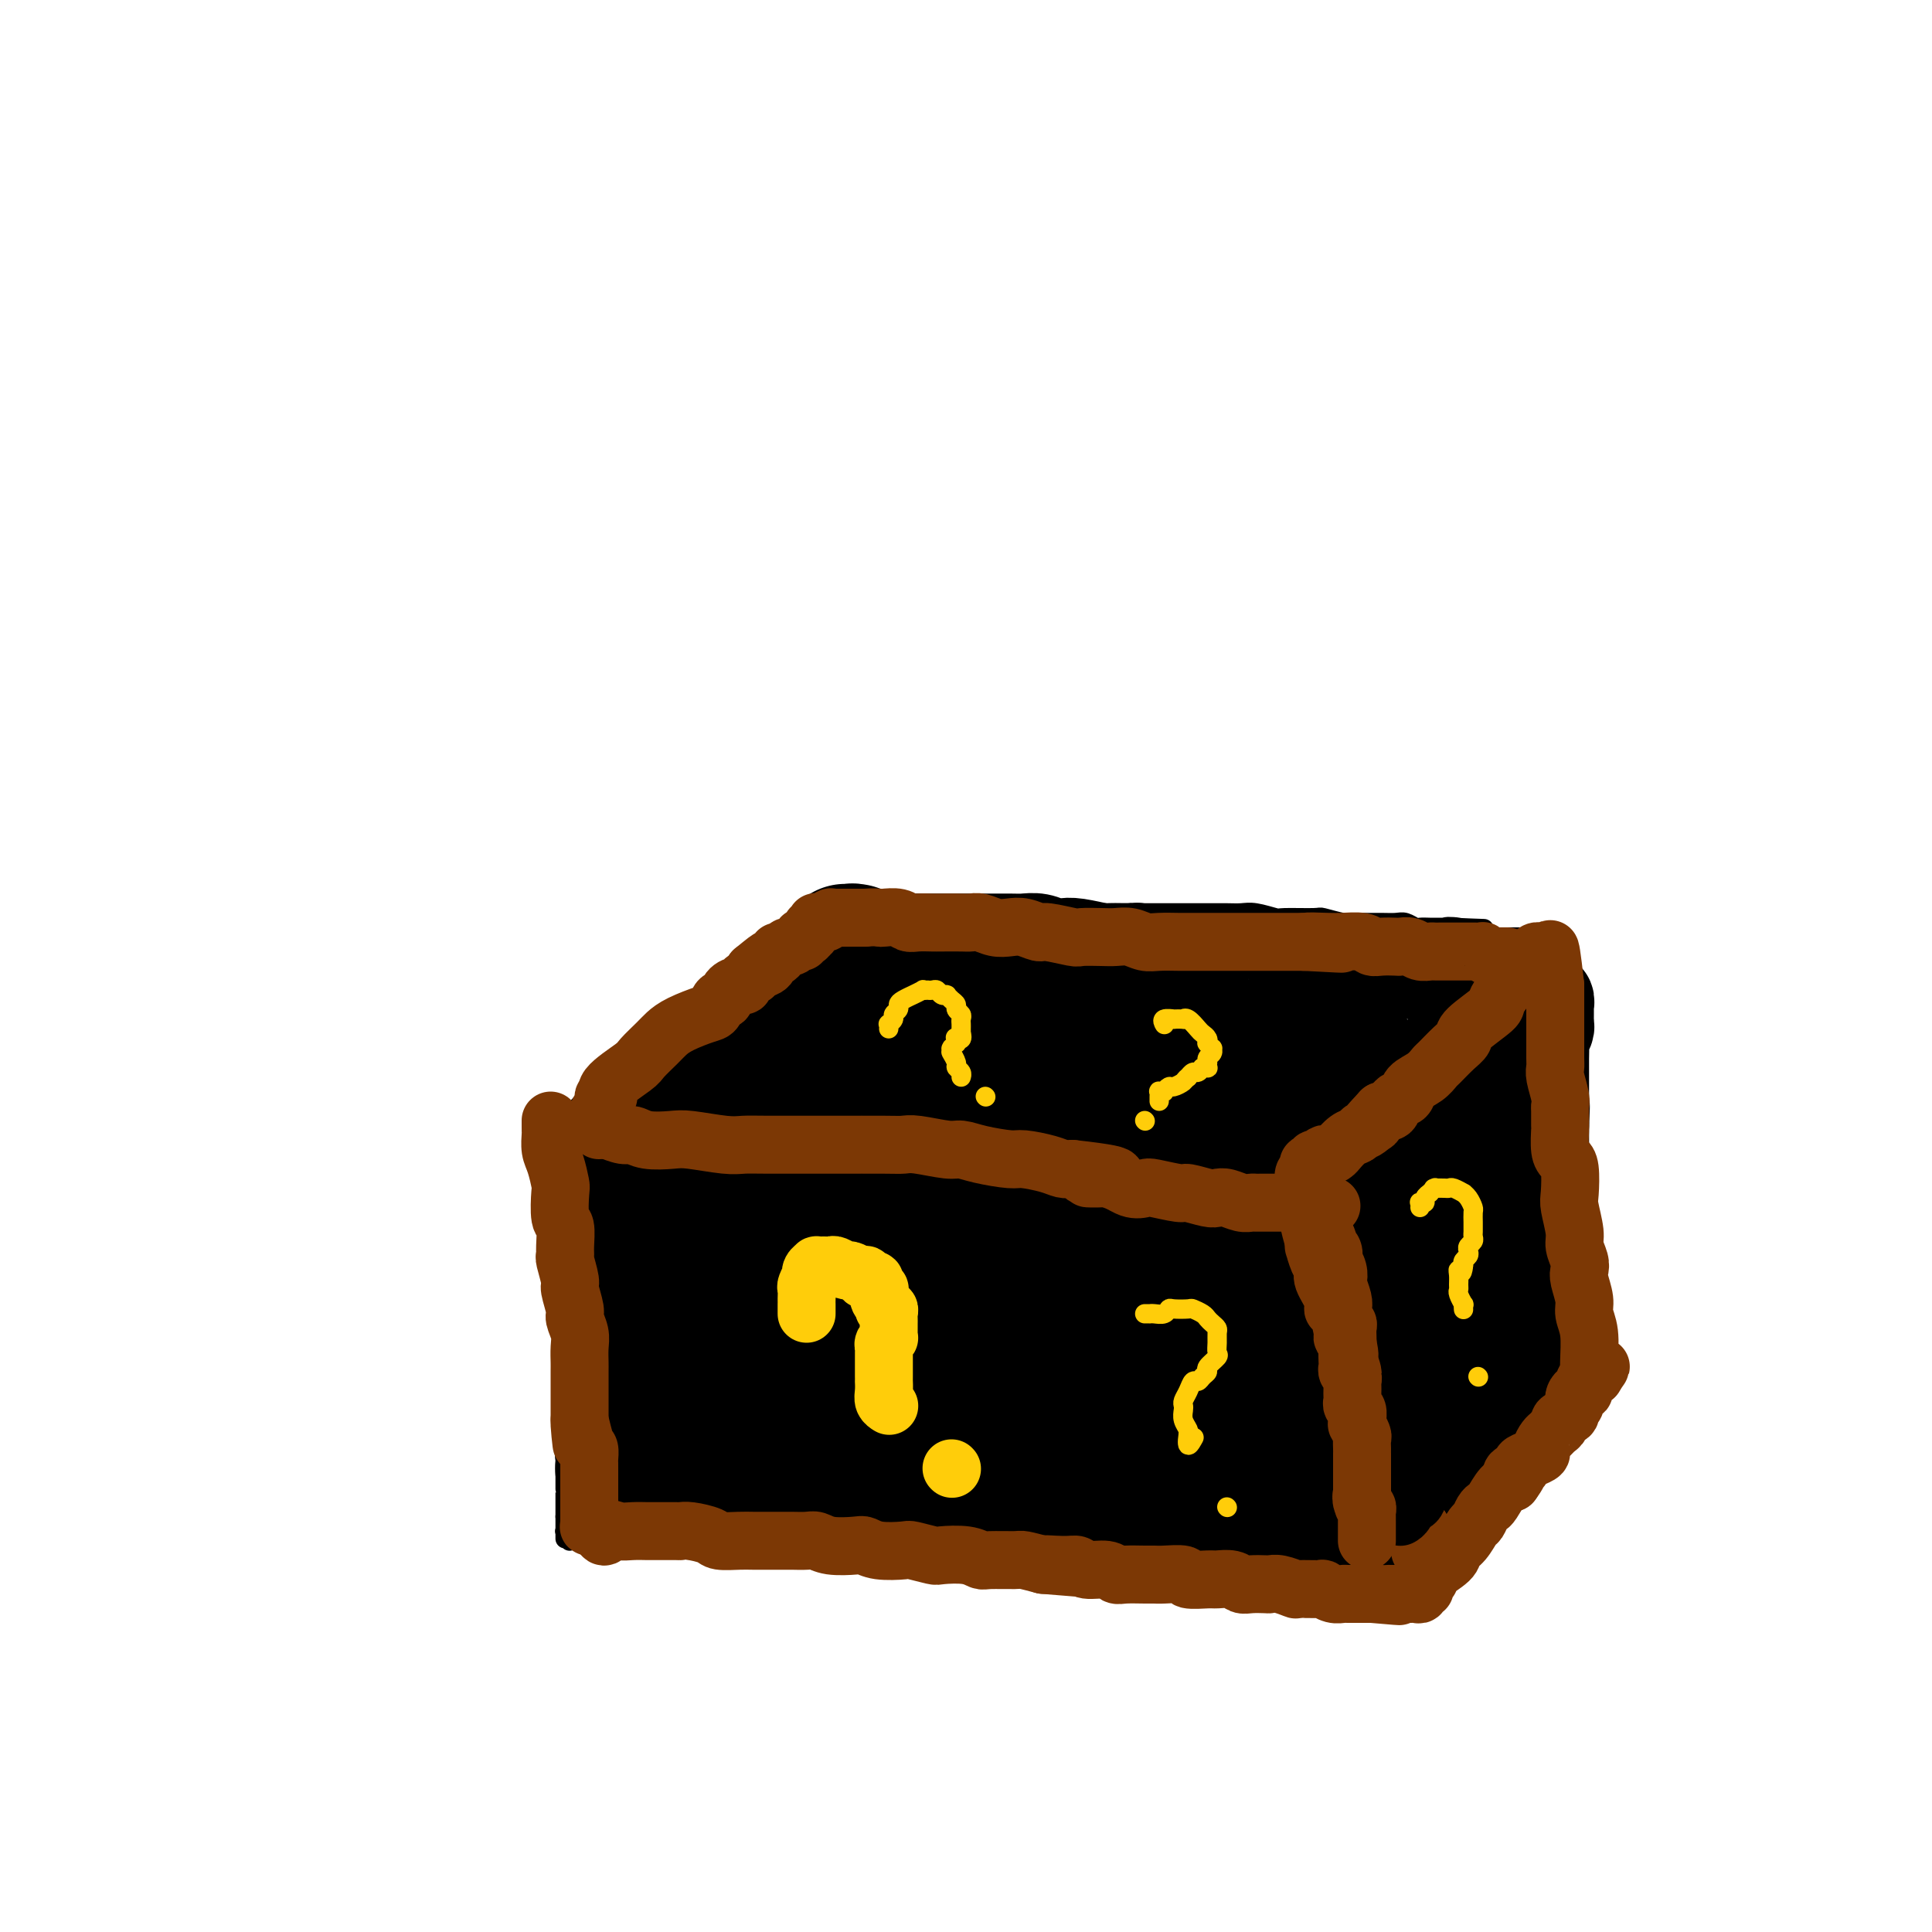 <svg viewBox='0 0 400 400' version='1.1' xmlns='http://www.w3.org/2000/svg' xmlns:xlink='http://www.w3.org/1999/xlink'><g fill='none' stroke='#000000' stroke-width='4' stroke-linecap='round' stroke-linejoin='round'><path d='M113,236c0.023,0.121 0.046,0.241 0,0c-0.046,-0.241 -0.159,-0.845 0,-1c0.159,-0.155 0.592,0.139 1,0c0.408,-0.139 0.791,-0.711 1,-1c0.209,-0.289 0.244,-0.293 1,-1c0.756,-0.707 2.233,-2.116 3,-3c0.767,-0.884 0.824,-1.244 2,-2c1.176,-0.756 3.473,-1.907 5,-3c1.527,-1.093 2.285,-2.127 3,-3c0.715,-0.873 1.386,-1.584 3,-3c1.614,-1.416 4.170,-3.536 6,-5c1.830,-1.464 2.935,-2.270 5,-4c2.065,-1.730 5.091,-4.383 7,-6c1.909,-1.617 2.700,-2.196 4,-3c1.300,-0.804 3.109,-1.832 5,-3c1.891,-1.168 3.864,-2.474 5,-3c1.136,-0.526 1.437,-0.270 2,-1c0.563,-0.730 1.390,-2.445 2,-3c0.610,-0.555 1.004,0.048 1,0c-0.004,-0.048 -0.408,-0.749 0,-1c0.408,-0.251 1.626,-0.054 2,0c0.374,0.054 -0.096,-0.037 0,0c0.096,0.037 0.756,0.202 1,0c0.244,-0.202 0.070,-0.772 0,-1c-0.070,-0.228 -0.035,-0.114 0,0'/><path d='M172,189c9.371,-7.271 3.300,-1.948 1,0c-2.300,1.948 -0.827,0.522 0,0c0.827,-0.522 1.009,-0.140 1,0c-0.009,0.140 -0.210,0.037 0,0c0.210,-0.037 0.830,-0.010 1,0c0.170,0.010 -0.109,0.003 0,0c0.109,-0.003 0.607,-0.001 1,0c0.393,0.001 0.680,0.000 1,0c0.320,-0.000 0.674,-0.000 1,0c0.326,0.000 0.623,0.000 1,0c0.377,-0.000 0.833,-0.000 1,0c0.167,0.000 0.044,0.000 1,0c0.956,-0.000 2.992,-0.000 4,0c1.008,0.000 0.988,0.000 2,0c1.012,-0.000 3.057,-0.000 4,0c0.943,0.000 0.783,0.000 1,0c0.217,-0.000 0.811,-0.000 2,0c1.189,0.000 2.975,0.000 4,0c1.025,-0.000 1.291,-0.000 2,0c0.709,0.000 1.860,0.000 3,0c1.140,-0.000 2.268,-0.000 3,0c0.732,0.000 1.066,0.000 2,0c0.934,-0.000 2.467,-0.000 4,0'/><path d='M212,189c6.517,-0.000 2.808,-0.000 2,0c-0.808,0.000 1.284,0.000 3,0c1.716,-0.000 3.057,-0.000 4,0c0.943,0.000 1.488,0.000 2,0c0.512,-0.000 0.990,-0.000 2,0c1.010,0.000 2.551,0.000 4,0c1.449,-0.000 2.807,-0.000 4,0c1.193,0.000 2.223,0.000 3,0c0.777,-0.000 1.303,-0.000 3,0c1.697,0.000 4.565,0.000 6,0c1.435,-0.000 1.435,-0.001 2,0c0.565,0.001 1.693,0.004 3,0c1.307,-0.004 2.793,-0.015 4,0c1.207,0.015 2.135,0.057 3,0c0.865,-0.057 1.668,-0.212 3,0c1.332,0.212 3.193,0.793 4,1c0.807,0.207 0.559,0.041 2,0c1.441,-0.041 4.573,0.041 6,0c1.427,-0.041 1.151,-0.207 2,0c0.849,0.207 2.822,0.788 4,1c1.178,0.212 1.561,0.056 2,0c0.439,-0.056 0.934,-0.011 2,0c1.066,0.011 2.704,-0.011 4,0c1.296,0.011 2.249,0.056 3,0c0.751,-0.056 1.301,-0.211 2,0c0.699,0.211 1.549,0.789 2,1c0.451,0.211 0.505,0.057 1,0c0.495,-0.057 1.432,-0.015 2,0c0.568,0.015 0.768,0.004 1,0c0.232,-0.004 0.495,-0.001 1,0c0.505,0.001 1.253,0.001 2,0'/><path d='M300,192c13.794,0.482 4.277,0.185 1,0c-3.277,-0.185 -0.316,-0.260 1,0c1.316,0.260 0.986,0.854 1,1c0.014,0.146 0.371,-0.157 1,0c0.629,0.157 1.529,0.774 2,1c0.471,0.226 0.513,0.061 1,0c0.487,-0.061 1.421,-0.016 2,0c0.579,0.016 0.804,0.004 1,0c0.196,-0.004 0.363,-0.001 1,0c0.637,0.001 1.744,0.000 2,0c0.256,-0.000 -0.339,-0.000 0,0c0.339,0.000 1.611,0.000 2,0c0.389,-0.000 -0.107,-0.000 0,0c0.107,0.000 0.816,-0.000 1,0c0.184,0.000 -0.157,0.000 0,0c0.157,-0.000 0.812,-0.000 1,0c0.188,0.000 -0.089,0.000 0,0c0.089,-0.000 0.546,-0.001 1,0c0.454,0.001 0.906,0.004 1,0c0.094,-0.004 -0.171,-0.016 0,0c0.171,0.016 0.778,0.060 1,0c0.222,-0.060 0.060,-0.222 0,0c-0.060,0.222 -0.016,0.829 0,1c0.016,0.171 0.005,-0.094 0,0c-0.005,0.094 -0.002,0.547 0,1'/><path d='M320,196c3.077,0.556 0.769,-0.054 0,0c-0.769,0.054 0.001,0.770 0,1c-0.001,0.230 -0.773,-0.028 -1,0c-0.227,0.028 0.093,0.341 0,1c-0.093,0.659 -0.597,1.662 -1,2c-0.403,0.338 -0.705,0.011 -1,0c-0.295,-0.011 -0.584,0.296 -1,1c-0.416,0.704 -0.960,1.806 -1,2c-0.040,0.194 0.424,-0.520 0,0c-0.424,0.520 -1.738,2.274 -2,3c-0.262,0.726 0.526,0.425 0,1c-0.526,0.575 -2.367,2.027 -3,3c-0.633,0.973 -0.058,1.469 0,2c0.058,0.531 -0.400,1.098 -1,2c-0.600,0.902 -1.341,2.139 -2,3c-0.659,0.861 -1.237,1.347 -2,2c-0.763,0.653 -1.711,1.471 -2,2c-0.289,0.529 0.082,0.767 0,1c-0.082,0.233 -0.618,0.462 -1,1c-0.382,0.538 -0.609,1.385 -1,2c-0.391,0.615 -0.945,0.998 -1,1c-0.055,0.002 0.389,-0.378 0,0c-0.389,0.378 -1.609,1.515 -2,2c-0.391,0.485 0.049,0.319 0,1c-0.049,0.681 -0.585,2.209 -1,3c-0.415,0.791 -0.707,0.846 -1,1c-0.293,0.154 -0.587,0.409 -1,1c-0.413,0.591 -0.946,1.519 -1,2c-0.054,0.481 0.370,0.514 0,1c-0.370,0.486 -1.534,1.425 -2,2c-0.466,0.575 -0.233,0.788 0,1'/><path d='M292,240c-4.267,6.747 -0.933,1.616 0,0c0.933,-1.616 -0.534,0.285 -1,1c-0.466,0.715 0.068,0.244 0,0c-0.068,-0.244 -0.738,-0.260 -1,0c-0.262,0.260 -0.115,0.798 0,1c0.115,0.202 0.198,0.068 0,0c-0.198,-0.068 -0.678,-0.070 -1,0c-0.322,0.070 -0.486,0.211 -1,0c-0.514,-0.211 -1.379,-0.775 -2,-1c-0.621,-0.225 -0.997,-0.113 -1,0c-0.003,0.113 0.367,0.226 0,0c-0.367,-0.226 -1.473,-0.793 -2,-1c-0.527,-0.207 -0.477,-0.056 -1,0c-0.523,0.056 -1.620,0.015 -3,0c-1.380,-0.015 -3.044,-0.004 -4,0c-0.956,0.004 -1.205,0.000 -3,0c-1.795,-0.000 -5.137,0.004 -7,0c-1.863,-0.004 -2.246,-0.015 -4,0c-1.754,0.015 -4.880,0.055 -7,0c-2.120,-0.055 -3.235,-0.207 -4,0c-0.765,0.207 -1.179,0.773 -3,1c-1.821,0.227 -5.048,0.116 -7,0c-1.952,-0.116 -2.630,-0.237 -4,0c-1.370,0.237 -3.431,0.833 -5,1c-1.569,0.167 -2.647,-0.095 -4,0c-1.353,0.095 -2.981,0.547 -5,1c-2.019,0.453 -4.428,0.909 -6,1c-1.572,0.091 -2.308,-0.182 -4,0c-1.692,0.182 -4.340,0.818 -6,1c-1.660,0.182 -2.331,-0.091 -3,0c-0.669,0.091 -1.334,0.545 -2,1'/><path d='M201,246c-8.341,0.945 -4.694,0.306 -4,0c0.694,-0.306 -1.564,-0.279 -3,0c-1.436,0.279 -2.049,0.811 -3,1c-0.951,0.189 -2.240,0.037 -3,0c-0.760,-0.037 -0.992,0.043 -2,0c-1.008,-0.043 -2.793,-0.208 -4,0c-1.207,0.208 -1.835,0.788 -3,1c-1.165,0.212 -2.869,0.057 -4,0c-1.131,-0.057 -1.691,-0.014 -2,0c-0.309,0.014 -0.366,0.000 -1,0c-0.634,-0.000 -1.845,0.014 -3,0c-1.155,-0.014 -2.253,-0.055 -3,0c-0.747,0.055 -1.144,0.207 -2,0c-0.856,-0.207 -2.171,-0.774 -3,-1c-0.829,-0.226 -1.171,-0.112 -2,0c-0.829,0.112 -2.146,0.222 -3,0c-0.854,-0.222 -1.244,-0.776 -2,-1c-0.756,-0.224 -1.877,-0.116 -3,0c-1.123,0.116 -2.247,0.241 -3,0c-0.753,-0.241 -1.135,-0.848 -2,-1c-0.865,-0.152 -2.214,0.153 -3,0c-0.786,-0.153 -1.009,-0.763 -1,-1c0.009,-0.237 0.251,-0.102 -1,0c-1.251,0.102 -3.995,0.172 -5,0c-1.005,-0.172 -0.270,-0.586 -1,-1c-0.730,-0.414 -2.925,-0.829 -4,-1c-1.075,-0.171 -1.028,-0.098 -1,0c0.028,0.098 0.039,0.222 -1,0c-1.039,-0.222 -3.126,-0.791 -4,-1c-0.874,-0.209 -0.535,-0.060 -1,0c-0.465,0.060 -1.732,0.030 -3,0'/><path d='M121,241c-7.370,-1.308 -3.295,-1.078 -2,-1c1.295,0.078 -0.189,0.006 -1,0c-0.811,-0.006 -0.949,0.055 -1,0c-0.051,-0.055 -0.014,-0.227 0,0c0.014,0.227 0.004,0.852 0,1c-0.004,0.148 -0.001,-0.182 0,0c0.001,0.182 0.000,0.876 0,1c-0.000,0.124 -0.000,-0.322 0,0c0.000,0.322 0.000,1.414 0,2c-0.000,0.586 -0.000,0.668 0,1c0.000,0.332 0.000,0.914 0,1c-0.000,0.086 -0.000,-0.323 0,0c0.000,0.323 0.000,1.377 0,2c-0.000,0.623 -0.000,0.814 0,1c0.000,0.186 0.000,0.368 0,1c-0.000,0.632 -0.000,1.716 0,2c0.000,0.284 0.000,-0.230 0,0c-0.000,0.230 -0.000,1.206 0,2c0.000,0.794 0.000,1.406 0,2c-0.000,0.594 -0.000,1.170 0,2c0.000,0.830 0.000,1.915 0,3'/><path d='M117,261c0.001,2.929 0.004,1.751 0,2c-0.004,0.249 -0.015,1.925 0,3c0.015,1.075 0.057,1.550 0,2c-0.057,0.450 -0.211,0.873 0,2c0.211,1.127 0.789,2.956 1,4c0.211,1.044 0.057,1.304 0,2c-0.057,0.696 -0.015,1.829 0,3c0.015,1.171 0.004,2.381 0,3c-0.004,0.619 -0.001,0.649 0,2c0.001,1.351 0.000,4.025 0,5c-0.000,0.975 -0.000,0.253 0,1c0.000,0.747 0.001,2.963 0,4c-0.001,1.037 -0.004,0.893 0,1c0.004,0.107 0.015,0.463 0,1c-0.015,0.537 -0.057,1.256 0,2c0.057,0.744 0.211,1.514 0,2c-0.211,0.486 -0.789,0.687 -1,1c-0.211,0.313 -0.057,0.736 0,1c0.057,0.264 0.015,0.367 0,1c-0.015,0.633 -0.004,1.794 0,2c0.004,0.206 0.001,-0.545 0,0c-0.001,0.545 -0.000,2.385 0,3c0.000,0.615 0.000,0.006 0,0c-0.000,-0.006 -0.000,0.590 0,1c0.000,0.410 0.000,0.635 0,1c-0.000,0.365 -0.000,0.872 0,1c0.000,0.128 0.000,-0.123 0,0c-0.000,0.123 -0.000,0.621 0,1c0.000,0.379 0.000,0.641 0,1c-0.000,0.359 -0.000,0.817 0,1c0.000,0.183 0.000,0.092 0,0'/><path d='M117,314c-0.000,8.437 -0.001,3.031 0,1c0.001,-2.031 0.004,-0.685 0,0c-0.004,0.685 -0.015,0.709 0,1c0.015,0.291 0.056,0.848 0,1c-0.056,0.152 -0.208,-0.103 0,0c0.208,0.103 0.775,0.563 1,1c0.225,0.437 0.106,0.849 0,1c-0.106,0.151 -0.201,0.040 0,0c0.201,-0.040 0.697,-0.011 1,0c0.303,0.011 0.414,0.002 1,0c0.586,-0.002 1.647,0.003 2,0c0.353,-0.003 -0.002,-0.015 0,0c0.002,0.015 0.359,0.057 1,0c0.641,-0.057 1.564,-0.211 2,0c0.436,0.211 0.386,0.789 1,1c0.614,0.211 1.892,0.057 3,0c1.108,-0.057 2.046,-0.015 3,0c0.954,0.015 1.924,0.004 3,0c1.076,-0.004 2.259,-0.001 3,0c0.741,0.001 1.039,0.000 2,0c0.961,-0.000 2.585,-0.000 4,0c1.415,0.000 2.623,0.000 3,0c0.377,-0.000 -0.075,-0.000 1,0c1.075,0.000 3.678,0.000 5,0c1.322,-0.000 1.365,-0.000 2,0c0.635,0.000 1.863,0.000 3,0c1.137,-0.000 2.182,-0.000 3,0c0.818,0.000 1.409,0.000 2,0'/><path d='M163,320c7.726,0.155 5.042,0.041 4,0c-1.042,-0.041 -0.441,-0.011 1,0c1.441,0.011 3.724,0.002 5,0c1.276,-0.002 1.547,0.003 2,0c0.453,-0.003 1.088,-0.015 2,0c0.912,0.015 2.101,0.055 3,0c0.899,-0.055 1.508,-0.207 2,0c0.492,0.207 0.867,0.773 2,1c1.133,0.227 3.024,0.113 4,0c0.976,-0.113 1.035,-0.226 2,0c0.965,0.226 2.834,0.793 4,1c1.166,0.207 1.628,0.056 2,0c0.372,-0.056 0.652,-0.015 2,0c1.348,0.015 3.762,0.004 5,0c1.238,-0.004 1.298,-0.001 2,0c0.702,0.001 2.046,-0.001 3,0c0.954,0.001 1.519,0.004 2,0c0.481,-0.004 0.879,-0.015 2,0c1.121,0.015 2.966,0.057 4,0c1.034,-0.057 1.258,-0.211 2,0c0.742,0.211 2.003,0.789 3,1c0.997,0.211 1.731,0.057 2,0c0.269,-0.057 0.075,-0.015 1,0c0.925,0.015 2.970,0.004 4,0c1.030,-0.004 1.045,-0.001 2,0c0.955,0.001 2.849,0.000 4,0c1.151,-0.000 1.560,-0.000 2,0c0.440,0.000 0.912,0.000 2,0c1.088,-0.000 2.793,-0.000 4,0c1.207,0.000 1.916,0.000 3,0c1.084,-0.000 2.542,-0.000 4,0'/><path d='M249,323c13.698,0.460 4.944,0.109 2,0c-2.944,-0.109 -0.078,0.023 2,0c2.078,-0.023 3.368,-0.202 4,0c0.632,0.202 0.607,0.787 1,1c0.393,0.213 1.204,0.056 2,0c0.796,-0.056 1.575,-0.011 2,0c0.425,0.011 0.494,-0.011 1,0c0.506,0.011 1.448,0.055 2,0c0.552,-0.055 0.716,-0.211 1,0c0.284,0.211 0.690,0.788 1,1c0.310,0.212 0.524,0.061 1,0c0.476,-0.061 1.213,-0.030 2,0c0.787,0.030 1.625,0.061 2,0c0.375,-0.061 0.286,-0.214 1,0c0.714,0.214 2.232,0.793 3,1c0.768,0.207 0.787,0.041 1,0c0.213,-0.041 0.620,0.041 1,0c0.380,-0.041 0.733,-0.207 1,0c0.267,0.207 0.449,0.788 1,1c0.551,0.212 1.472,0.057 2,0c0.528,-0.057 0.662,-0.015 1,0c0.338,0.015 0.878,0.004 1,0c0.122,-0.004 -0.175,-0.001 0,0c0.175,0.001 0.821,0.000 1,0c0.179,-0.000 -0.111,-0.000 0,0c0.111,0.000 0.621,0.000 1,0c0.379,-0.000 0.627,-0.000 1,0c0.373,0.000 0.870,0.000 1,0c0.130,-0.000 -0.106,-0.000 0,0c0.106,0.000 0.553,0.000 1,0'/><path d='M289,327c6.188,0.375 1.659,-0.688 0,-1c-1.659,-0.312 -0.448,0.125 0,0c0.448,-0.125 0.134,-0.813 0,-1c-0.134,-0.187 -0.089,0.127 0,0c0.089,-0.127 0.220,-0.696 0,-1c-0.220,-0.304 -0.791,-0.343 -1,-1c-0.209,-0.657 -0.056,-1.932 0,-3c0.056,-1.068 0.016,-1.929 0,-3c-0.016,-1.071 -0.007,-2.354 0,-4c0.007,-1.646 0.012,-3.656 0,-5c-0.012,-1.344 -0.042,-2.022 0,-4c0.042,-1.978 0.155,-5.258 0,-7c-0.155,-1.742 -0.577,-1.947 -1,-3c-0.423,-1.053 -0.845,-2.953 -1,-4c-0.155,-1.047 -0.041,-1.240 0,-2c0.041,-0.760 0.011,-2.088 0,-4c-0.011,-1.912 -0.003,-4.407 0,-6c0.003,-1.593 0.001,-2.282 0,-3c-0.001,-0.718 -0.000,-1.463 0,-3c0.000,-1.537 0.000,-3.866 0,-5c-0.000,-1.134 -0.000,-1.075 0,-2c0.000,-0.925 0.000,-2.836 0,-4c-0.000,-1.164 -0.000,-1.582 0,-2'/><path d='M286,259c-0.464,-10.743 -0.124,-3.599 0,-2c0.124,1.599 0.033,-2.345 0,-4c-0.033,-1.655 -0.009,-1.021 0,-1c0.009,0.021 0.002,-0.571 0,-1c-0.002,-0.429 -0.001,-0.693 0,-1c0.001,-0.307 0.000,-0.656 0,-1c-0.000,-0.344 0.000,-0.685 0,-1c-0.000,-0.315 -0.001,-0.606 0,-1c0.001,-0.394 0.004,-0.890 0,-1c-0.004,-0.110 -0.015,0.167 0,0c0.015,-0.167 0.056,-0.777 0,-1c-0.056,-0.223 -0.207,-0.060 0,0c0.207,0.060 0.774,0.017 1,0c0.226,-0.017 0.113,-0.009 0,0'/><path d='M325,201c0.000,0.297 0.000,0.594 0,1c-0.000,0.406 -0.000,0.920 0,1c0.000,0.080 0.000,-0.274 0,0c-0.000,0.274 -0.000,1.176 0,2c0.000,0.824 0.000,1.571 0,2c-0.000,0.429 -0.001,0.539 0,1c0.001,0.461 0.004,1.273 0,2c-0.004,0.727 -0.015,1.369 0,2c0.015,0.631 0.057,1.253 0,2c-0.057,0.747 -0.211,1.621 0,2c0.211,0.379 0.789,0.263 1,1c0.211,0.737 0.057,2.328 0,3c-0.057,0.672 -0.015,0.426 0,1c0.015,0.574 0.004,1.969 0,3c-0.004,1.031 -0.001,1.697 0,2c0.001,0.303 0.000,0.241 0,1c-0.000,0.759 -0.000,2.337 0,3c0.000,0.663 0.000,0.409 0,1c-0.000,0.591 -0.000,2.026 0,3c0.000,0.974 0.000,1.487 0,2'/><path d='M326,236c0.381,5.767 0.834,2.683 1,2c0.166,-0.683 0.044,1.033 0,2c-0.044,0.967 -0.012,1.183 0,2c0.012,0.817 0.002,2.236 0,3c-0.002,0.764 0.003,0.875 0,1c-0.003,0.125 -0.015,0.265 0,1c0.015,0.735 0.057,2.064 0,3c-0.057,0.936 -0.211,1.478 0,2c0.211,0.522 0.789,1.024 1,2c0.211,0.976 0.057,2.426 0,3c-0.057,0.574 -0.015,0.272 0,1c0.015,0.728 0.004,2.485 0,3c-0.004,0.515 -0.001,-0.213 0,0c0.001,0.213 0.000,1.367 0,2c-0.000,0.633 -0.000,0.746 0,1c0.000,0.254 0.000,0.649 0,1c-0.000,0.351 -0.000,0.657 0,1c0.000,0.343 0.000,0.723 0,1c-0.000,0.277 -0.000,0.451 0,1c0.000,0.549 0.000,1.471 0,2c-0.000,0.529 -0.000,0.663 0,1c0.000,0.337 0.000,0.878 0,1c-0.000,0.122 -0.000,-0.173 0,0c0.000,0.173 0.000,0.816 0,1c-0.000,0.184 -0.000,-0.090 0,0c0.000,0.090 0.000,0.545 0,1c-0.000,0.455 -0.000,0.909 0,1c0.000,0.091 0.000,-0.182 0,0c-0.000,0.182 -0.000,0.818 0,1c0.000,0.182 0.000,-0.091 0,0c-0.000,0.091 -0.000,0.545 0,1'/><path d='M328,277c0.310,6.278 0.084,1.472 0,0c-0.084,-1.472 -0.027,0.389 0,1c0.027,0.611 0.022,-0.028 0,0c-0.022,0.028 -0.062,0.725 0,1c0.062,0.275 0.227,0.129 0,0c-0.227,-0.129 -0.845,-0.242 -1,0c-0.155,0.242 0.152,0.839 0,1c-0.152,0.161 -0.761,-0.113 -1,0c-0.239,0.113 -0.106,0.612 0,1c0.106,0.388 0.184,0.665 0,1c-0.184,0.335 -0.630,0.728 -1,1c-0.370,0.272 -0.665,0.424 -1,1c-0.335,0.576 -0.709,1.577 -1,2c-0.291,0.423 -0.498,0.270 -1,1c-0.502,0.730 -1.298,2.344 -2,3c-0.702,0.656 -1.309,0.354 -2,1c-0.691,0.646 -1.466,2.242 -2,3c-0.534,0.758 -0.825,0.679 -1,1c-0.175,0.321 -0.232,1.041 -1,2c-0.768,0.959 -2.247,2.158 -3,3c-0.753,0.842 -0.779,1.329 -1,2c-0.221,0.671 -0.636,1.527 -1,2c-0.364,0.473 -0.675,0.564 -1,1c-0.325,0.436 -0.662,1.218 -1,2'/><path d='M307,307c-3.880,5.285 -3.081,3.496 -3,3c0.081,-0.496 -0.556,0.300 -1,1c-0.444,0.700 -0.696,1.305 -1,2c-0.304,0.695 -0.659,1.482 -1,2c-0.341,0.518 -0.666,0.769 -1,1c-0.334,0.231 -0.677,0.443 -1,1c-0.323,0.557 -0.627,1.459 -1,2c-0.373,0.541 -0.817,0.722 -1,1c-0.183,0.278 -0.105,0.651 0,1c0.105,0.349 0.238,0.672 0,1c-0.238,0.328 -0.847,0.662 -1,1c-0.153,0.338 0.151,0.682 0,1c-0.151,0.318 -0.759,0.611 -1,1c-0.241,0.389 -0.117,0.875 0,1c0.117,0.125 0.228,-0.110 0,0c-0.228,0.110 -0.793,0.566 -1,1c-0.207,0.434 -0.056,0.848 0,1c0.056,0.152 0.016,0.044 0,0c-0.016,-0.044 -0.008,-0.022 0,0'/></g>
<g fill='none' stroke='#000000' stroke-width='28' stroke-linecap='round' stroke-linejoin='round'><path d='M175,197c0.307,-0.001 0.614,-0.001 1,0c0.386,0.001 0.851,0.004 1,0c0.149,-0.004 -0.016,-0.015 0,0c0.016,0.015 0.214,0.056 0,0c-0.214,-0.056 -0.841,-0.208 -1,0c-0.159,0.208 0.151,0.777 0,1c-0.151,0.223 -0.762,0.101 -1,0c-0.238,-0.101 -0.101,-0.182 0,0c0.101,0.182 0.168,0.626 0,1c-0.168,0.374 -0.570,0.679 -1,1c-0.430,0.321 -0.889,0.660 -1,1c-0.111,0.340 0.125,0.683 0,1c-0.125,0.317 -0.611,0.610 -1,1c-0.389,0.390 -0.681,0.878 -1,1c-0.319,0.122 -0.667,-0.122 -1,0c-0.333,0.122 -0.652,0.611 -1,1c-0.348,0.389 -0.725,0.679 -1,1c-0.275,0.321 -0.449,0.675 -1,1c-0.551,0.325 -1.477,0.623 -2,1c-0.523,0.377 -0.641,0.832 -1,1c-0.359,0.168 -0.960,0.048 -2,1c-1.040,0.952 -2.520,2.976 -4,5'/><path d='M158,215c-2.970,2.826 -1.896,0.891 -2,1c-0.104,0.109 -1.385,2.263 -2,3c-0.615,0.737 -0.565,0.058 -1,0c-0.435,-0.058 -1.356,0.507 -2,1c-0.644,0.493 -1.013,0.916 -1,1c0.013,0.084 0.407,-0.169 0,0c-0.407,0.169 -1.616,0.761 -2,1c-0.384,0.239 0.056,0.124 0,0c-0.056,-0.124 -0.608,-0.258 -1,0c-0.392,0.258 -0.625,0.908 -1,1c-0.375,0.092 -0.893,-0.375 -1,0c-0.107,0.375 0.196,1.592 0,2c-0.196,0.408 -0.893,0.007 -1,0c-0.107,-0.007 0.375,0.379 0,1c-0.375,0.621 -1.606,1.475 -2,2c-0.394,0.525 0.049,0.719 0,1c-0.049,0.281 -0.590,0.649 -1,1c-0.410,0.351 -0.688,0.685 -1,1c-0.312,0.315 -0.657,0.610 -1,1c-0.343,0.390 -0.683,0.874 -1,1c-0.317,0.126 -0.611,-0.106 -1,0c-0.389,0.106 -0.874,0.551 -1,1c-0.126,0.449 0.106,0.904 0,1c-0.106,0.096 -0.549,-0.166 -1,0c-0.451,0.166 -0.909,0.762 -1,1c-0.091,0.238 0.187,0.120 0,0c-0.187,-0.120 -0.837,-0.242 -1,0c-0.163,0.242 0.163,0.848 0,1c-0.163,0.152 -0.813,-0.151 -1,0c-0.187,0.151 0.089,0.758 0,1c-0.089,0.242 -0.545,0.121 -1,0'/><path d='M131,238c-4.173,3.493 -1.104,0.725 0,0c1.104,-0.725 0.243,0.594 0,1c-0.243,0.406 0.131,-0.101 0,0c-0.131,0.101 -0.767,0.808 -1,1c-0.233,0.192 -0.062,-0.132 0,0c0.062,0.132 0.017,0.721 0,1c-0.017,0.279 -0.004,0.250 0,1c0.004,0.750 0.001,2.279 0,3c-0.001,0.721 -0.000,0.634 0,1c0.000,0.366 0.000,1.185 0,2c-0.000,0.815 -0.000,1.624 0,2c0.000,0.376 0.000,0.317 0,1c-0.000,0.683 -0.000,2.107 0,3c0.000,0.893 0.000,1.254 0,2c-0.000,0.746 0.000,1.876 0,3c-0.000,1.124 -0.000,2.240 0,3c0.000,0.760 0.000,1.162 0,2c-0.000,0.838 -0.000,2.111 0,3c0.000,0.889 0.000,1.394 0,2c-0.000,0.606 -0.000,1.314 0,2c0.000,0.686 0.001,1.351 0,2c-0.001,0.649 -0.004,1.280 0,2c0.004,0.720 0.015,1.527 0,2c-0.015,0.473 -0.056,0.611 0,1c0.056,0.389 0.207,1.028 0,2c-0.207,0.972 -0.774,2.278 -1,3c-0.226,0.722 -0.113,0.861 0,1'/><path d='M129,284c-0.309,7.719 -0.083,4.018 0,3c0.083,-1.018 0.022,0.648 0,2c-0.022,1.352 -0.006,2.390 0,3c0.006,0.610 0.002,0.792 0,1c-0.002,0.208 -0.000,0.441 0,1c0.000,0.559 0.000,1.445 0,2c-0.000,0.555 -0.000,0.780 0,1c0.000,0.220 0.000,0.436 0,1c-0.000,0.564 -0.000,1.476 0,2c0.000,0.524 0.000,0.661 0,1c-0.000,0.339 -0.000,0.879 0,1c0.000,0.121 0.000,-0.178 0,0c-0.000,0.178 -0.001,0.833 0,1c0.001,0.167 0.003,-0.152 0,0c-0.003,0.152 -0.011,0.777 0,1c0.011,0.223 0.040,0.046 0,0c-0.040,-0.046 -0.148,0.040 0,0c0.148,-0.040 0.551,-0.207 1,0c0.449,0.207 0.945,0.788 1,1c0.055,0.212 -0.332,0.057 0,0c0.332,-0.057 1.383,-0.015 2,0c0.617,0.015 0.801,0.002 1,0c0.199,-0.002 0.413,0.007 1,0c0.587,-0.007 1.549,-0.030 2,0c0.451,0.030 0.393,0.113 1,0c0.607,-0.113 1.878,-0.423 3,0c1.122,0.423 2.093,1.577 3,2c0.907,0.423 1.748,0.113 3,0c1.252,-0.113 2.914,-0.031 4,0c1.086,0.031 1.596,0.009 3,0c1.404,-0.009 3.702,-0.004 6,0'/><path d='M160,307c5.075,0.305 3.264,0.068 3,0c-0.264,-0.068 1.021,0.033 3,0c1.979,-0.033 4.652,-0.201 6,0c1.348,0.201 1.372,0.772 3,1c1.628,0.228 4.859,0.113 7,0c2.141,-0.113 3.190,-0.223 4,0c0.810,0.223 1.381,0.778 3,1c1.619,0.222 4.286,0.112 6,0c1.714,-0.112 2.476,-0.227 4,0c1.524,0.227 3.810,0.797 5,1c1.190,0.203 1.286,0.040 2,0c0.714,-0.040 2.048,0.042 3,0c0.952,-0.042 1.523,-0.210 3,0c1.477,0.210 3.859,0.796 5,1c1.141,0.204 1.040,0.027 2,0c0.960,-0.027 2.980,0.098 4,0c1.020,-0.098 1.041,-0.419 2,0c0.959,0.419 2.855,1.576 4,2c1.145,0.424 1.537,0.114 2,0c0.463,-0.114 0.997,-0.030 2,0c1.003,0.030 2.474,0.008 3,0c0.526,-0.008 0.106,-0.002 1,0c0.894,0.002 3.102,0.001 4,0c0.898,-0.001 0.486,-0.000 1,0c0.514,0.000 1.955,0.000 3,0c1.045,-0.000 1.693,-0.000 2,0c0.307,0.000 0.273,0.000 1,0c0.727,-0.000 2.216,-0.000 3,0c0.784,0.000 0.865,0.000 1,0c0.135,-0.000 0.324,-0.000 1,0c0.676,0.000 1.838,0.000 3,0'/><path d='M256,313c15.218,0.928 5.261,0.249 2,0c-3.261,-0.249 0.172,-0.067 2,0c1.828,0.067 2.052,0.018 2,0c-0.052,-0.018 -0.378,-0.005 0,0c0.378,0.005 1.462,0.001 2,0c0.538,-0.001 0.529,-0.000 1,0c0.471,0.000 1.420,0.000 2,0c0.580,-0.000 0.789,-0.000 1,0c0.211,0.000 0.424,0.000 1,0c0.576,-0.000 1.516,-0.000 2,0c0.484,0.000 0.512,0.000 1,0c0.488,-0.000 1.436,-0.000 2,0c0.564,0.000 0.744,-0.000 1,0c0.256,0.000 0.589,0.000 1,0c0.411,-0.000 0.899,-0.000 1,0c0.101,0.000 -0.184,0.000 0,0c0.184,-0.000 0.838,-0.000 1,0c0.162,0.000 -0.168,0.000 0,0c0.168,-0.000 0.832,-0.000 1,0c0.168,0.000 -0.162,0.001 0,0c0.162,-0.001 0.814,-0.003 1,0c0.186,0.003 -0.094,0.011 0,0c0.094,-0.011 0.564,-0.041 1,0c0.436,0.041 0.839,0.155 1,0c0.161,-0.155 0.081,-0.577 0,-1'/><path d='M282,312c4.244,-0.377 1.855,-0.819 1,-1c-0.855,-0.181 -0.177,-0.100 0,0c0.177,0.100 -0.146,0.220 0,0c0.146,-0.220 0.760,-0.781 1,-1c0.240,-0.219 0.106,-0.097 0,0c-0.106,0.097 -0.183,0.168 0,0c0.183,-0.168 0.626,-0.573 1,-1c0.374,-0.427 0.677,-0.874 1,-1c0.323,-0.126 0.664,0.068 1,0c0.336,-0.068 0.667,-0.400 1,-1c0.333,-0.600 0.666,-1.469 1,-2c0.334,-0.531 0.667,-0.724 1,-1c0.333,-0.276 0.665,-0.635 1,-1c0.335,-0.365 0.672,-0.735 1,-1c0.328,-0.265 0.648,-0.424 1,-1c0.352,-0.576 0.737,-1.568 1,-2c0.263,-0.432 0.404,-0.305 1,-1c0.596,-0.695 1.648,-2.214 2,-3c0.352,-0.786 0.006,-0.840 0,-1c-0.006,-0.160 0.328,-0.425 1,-1c0.672,-0.575 1.682,-1.458 2,-2c0.318,-0.542 -0.054,-0.741 0,-1c0.054,-0.259 0.535,-0.576 1,-1c0.465,-0.424 0.913,-0.953 1,-1c0.087,-0.047 -0.188,0.390 0,0c0.188,-0.390 0.839,-1.606 1,-2c0.161,-0.394 -0.167,0.035 0,0c0.167,-0.035 0.828,-0.535 1,-1c0.172,-0.465 -0.146,-0.894 0,-1c0.146,-0.106 0.756,0.113 1,0c0.244,-0.113 0.122,-0.556 0,-1'/><path d='M305,283c3.725,-4.428 1.538,-0.998 1,0c-0.538,0.998 0.573,-0.435 1,-1c0.427,-0.565 0.171,-0.260 0,0c-0.171,0.260 -0.256,0.477 0,0c0.256,-0.477 0.852,-1.649 1,-2c0.148,-0.351 -0.153,0.117 0,0c0.153,-0.117 0.759,-0.820 1,-1c0.241,-0.180 0.117,0.163 0,0c-0.117,-0.163 -0.229,-0.832 0,-1c0.229,-0.168 0.797,0.166 1,0c0.203,-0.166 0.039,-0.833 0,-1c-0.039,-0.167 0.046,0.166 0,0c-0.046,-0.166 -0.224,-0.832 0,-1c0.224,-0.168 0.848,0.161 1,0c0.152,-0.161 -0.169,-0.814 0,-1c0.169,-0.186 0.829,0.094 1,0c0.171,-0.094 -0.146,-0.564 0,-1c0.146,-0.436 0.756,-0.839 1,-1c0.244,-0.161 0.122,-0.081 0,0'/><path d='M313,273c1.297,-1.791 0.540,-1.268 0,-1c-0.540,0.268 -0.862,0.280 -1,0c-0.138,-0.280 -0.093,-0.852 0,-1c0.093,-0.148 0.235,0.129 0,0c-0.235,-0.129 -0.848,-0.664 -1,-1c-0.152,-0.336 0.156,-0.471 0,-1c-0.156,-0.529 -0.778,-1.450 -1,-2c-0.222,-0.550 -0.045,-0.728 0,-1c0.045,-0.272 -0.040,-0.636 0,-1c0.040,-0.364 0.207,-0.727 0,-1c-0.207,-0.273 -0.788,-0.455 -1,-1c-0.212,-0.545 -0.057,-1.454 0,-2c0.057,-0.546 0.015,-0.728 0,-1c-0.015,-0.272 -0.004,-0.632 0,-1c0.004,-0.368 0.002,-0.742 0,-1c-0.002,-0.258 -0.004,-0.399 0,-1c0.004,-0.601 0.015,-1.663 0,-2c-0.015,-0.337 -0.056,0.050 0,0c0.056,-0.050 0.207,-0.538 0,-1c-0.207,-0.462 -0.774,-0.897 -1,-1c-0.226,-0.103 -0.113,0.128 0,0c0.113,-0.128 0.226,-0.613 0,-1c-0.226,-0.387 -0.793,-0.676 -1,-1c-0.207,-0.324 -0.056,-0.683 0,-1c0.056,-0.317 0.016,-0.592 0,-1c-0.016,-0.408 -0.007,-0.949 0,-1c0.007,-0.051 0.012,0.388 0,0c-0.012,-0.388 -0.042,-1.605 0,-2c0.042,-0.395 0.155,0.030 0,0c-0.155,-0.030 -0.577,-0.515 -1,-1'/><path d='M306,245c-1.100,-4.511 -0.351,-1.787 0,-1c0.351,0.787 0.304,-0.363 0,-1c-0.304,-0.637 -0.866,-0.762 -1,-1c-0.134,-0.238 0.160,-0.588 0,-1c-0.160,-0.412 -0.775,-0.884 -1,-1c-0.225,-0.116 -0.060,0.125 0,0c0.060,-0.125 0.016,-0.616 0,-1c-0.016,-0.384 -0.004,-0.661 0,-1c0.004,-0.339 0.001,-0.738 0,-1c-0.001,-0.262 -0.000,-0.385 0,-1c0.000,-0.615 0.000,-1.723 0,-2c-0.000,-0.277 -0.000,0.277 0,0c0.000,-0.277 0.000,-1.383 0,-2c-0.000,-0.617 -0.000,-0.744 0,-1c0.000,-0.256 0.000,-0.642 0,-1c-0.000,-0.358 -0.000,-0.687 0,-1c0.000,-0.313 0.000,-0.609 0,-1c-0.000,-0.391 -0.000,-0.878 0,-1c0.000,-0.122 0.000,0.122 0,0c-0.000,-0.122 -0.000,-0.611 0,-1c0.000,-0.389 0.000,-0.677 0,-1c-0.000,-0.323 -0.000,-0.679 0,-1c0.000,-0.321 0.000,-0.607 0,-1c-0.000,-0.393 -0.000,-0.894 0,-1c0.000,-0.106 0.000,0.181 0,0c-0.000,-0.181 -0.000,-0.832 0,-1c0.000,-0.168 0.000,0.147 0,0c-0.000,-0.147 -0.000,-0.756 0,-1c0.000,-0.244 0.000,-0.122 0,0'/><path d='M304,220c-0.333,-4.167 -0.167,-2.083 0,0'/></g>
<g fill='none' stroke='#000000' stroke-width='20' stroke-linecap='round' stroke-linejoin='round'><path d='M317,270c-0.000,-0.447 -0.000,-0.893 0,-1c0.000,-0.107 0.000,0.126 0,0c-0.000,-0.126 -0.000,-0.610 0,-1c0.000,-0.390 0.000,-0.686 0,-1c-0.000,-0.314 -0.001,-0.648 0,-1c0.001,-0.352 0.003,-0.724 0,-1c-0.003,-0.276 -0.011,-0.455 0,-1c0.011,-0.545 0.041,-1.455 0,-2c-0.041,-0.545 -0.155,-0.723 0,-1c0.155,-0.277 0.577,-0.652 1,-1c0.423,-0.348 0.845,-0.671 1,-1c0.155,-0.329 0.041,-0.666 0,-1c-0.041,-0.334 -0.011,-0.665 0,-1c0.011,-0.335 0.003,-0.676 0,-1c-0.003,-0.324 -0.001,-0.633 0,-1c0.001,-0.367 0.000,-0.791 0,-1c-0.000,-0.209 -0.000,-0.201 0,-1c0.000,-0.799 0.000,-2.403 0,-3c-0.000,-0.597 -0.000,-0.187 0,-1c0.000,-0.813 0.000,-2.848 0,-4c-0.000,-1.152 -0.000,-1.422 0,-2c0.000,-0.578 0.000,-1.463 0,-3c-0.000,-1.537 -0.000,-3.725 0,-5c0.000,-1.275 0.000,-1.638 0,-2'/><path d='M319,233c0.309,-6.351 0.083,-3.727 0,-3c-0.083,0.727 -0.022,-0.441 0,-1c0.022,-0.559 0.006,-0.507 0,-1c-0.006,-0.493 -0.002,-1.530 0,-2c0.002,-0.470 0.001,-0.371 0,-1c-0.001,-0.629 -0.001,-1.985 0,-3c0.001,-1.015 0.004,-1.690 0,-2c-0.004,-0.310 -0.015,-0.254 0,-1c0.015,-0.746 0.057,-2.294 0,-3c-0.057,-0.706 -0.211,-0.570 0,-1c0.211,-0.430 0.789,-1.426 1,-2c0.211,-0.574 0.057,-0.727 0,-1c-0.057,-0.273 -0.015,-0.666 0,-1c0.015,-0.334 0.004,-0.610 0,-1c-0.004,-0.390 -0.000,-0.893 0,-1c0.000,-0.107 -0.004,0.182 0,0c0.004,-0.182 0.015,-0.833 0,-1c-0.015,-0.167 -0.056,0.152 0,0c0.056,-0.152 0.208,-0.773 0,-1c-0.208,-0.227 -0.777,-0.060 -1,0c-0.223,0.060 -0.101,0.013 0,0c0.101,-0.013 0.182,0.007 0,0c-0.182,-0.007 -0.626,-0.040 -1,0c-0.374,0.040 -0.678,0.154 -1,0c-0.322,-0.154 -0.661,-0.577 -1,-1'/><path d='M316,206c-0.863,-0.094 -1.020,0.172 -1,0c0.020,-0.172 0.216,-0.782 0,-1c-0.216,-0.218 -0.844,-0.044 -1,0c-0.156,0.044 0.161,-0.041 0,0c-0.161,0.041 -0.799,0.208 -1,0c-0.201,-0.208 0.034,-0.792 0,-1c-0.034,-0.208 -0.339,-0.042 -1,0c-0.661,0.042 -1.679,-0.041 -2,0c-0.321,0.041 0.056,0.207 0,0c-0.056,-0.207 -0.544,-0.788 -1,-1c-0.456,-0.212 -0.881,-0.056 -1,0c-0.119,0.056 0.066,0.011 0,0c-0.066,-0.011 -0.385,0.011 -1,0c-0.615,-0.011 -1.525,-0.056 -2,0c-0.475,0.056 -0.513,0.212 -1,0c-0.487,-0.212 -1.421,-0.793 -2,-1c-0.579,-0.207 -0.802,-0.041 -1,0c-0.198,0.041 -0.371,-0.041 -1,0c-0.629,0.041 -1.716,0.207 -2,0c-0.284,-0.207 0.233,-0.788 0,-1c-0.233,-0.212 -1.216,-0.057 -2,0c-0.784,0.057 -1.370,0.015 -2,0c-0.630,-0.015 -1.304,-0.003 -2,0c-0.696,0.003 -1.415,-0.003 -2,0c-0.585,0.003 -1.035,0.015 -2,0c-0.965,-0.015 -2.445,-0.057 -3,0c-0.555,0.057 -0.185,0.211 -1,0c-0.815,-0.211 -2.817,-0.789 -4,-1c-1.183,-0.211 -1.549,-0.057 -2,0c-0.451,0.057 -0.986,0.016 -2,0c-1.014,-0.016 -2.507,-0.008 -4,0'/><path d='M272,200c-7.078,-0.928 -2.772,-0.249 -2,0c0.772,0.249 -1.991,0.068 -4,0c-2.009,-0.068 -3.265,-0.022 -4,0c-0.735,0.022 -0.951,0.021 -2,0c-1.049,-0.021 -2.931,-0.062 -4,0c-1.069,0.062 -1.323,0.228 -3,0c-1.677,-0.228 -4.775,-0.849 -6,-1c-1.225,-0.151 -0.577,0.170 -1,0c-0.423,-0.170 -1.917,-0.830 -3,-1c-1.083,-0.170 -1.754,0.152 -3,0c-1.246,-0.152 -3.068,-0.776 -4,-1c-0.932,-0.224 -0.974,-0.046 -2,0c-1.026,0.046 -3.037,-0.039 -4,0c-0.963,0.039 -0.880,0.203 -2,0c-1.120,-0.203 -3.444,-0.772 -5,-1c-1.556,-0.228 -2.342,-0.114 -3,0c-0.658,0.114 -1.186,0.227 -2,0c-0.814,-0.227 -1.913,-0.793 -3,-1c-1.087,-0.207 -2.162,-0.056 -3,0c-0.838,0.056 -1.439,0.015 -3,0c-1.561,-0.015 -4.082,-0.004 -5,0c-0.918,0.004 -0.234,0.001 -1,0c-0.766,-0.001 -2.981,-0.000 -4,0c-1.019,0.000 -0.841,0.000 -2,0c-1.159,-0.000 -3.657,-0.001 -5,0c-1.343,0.001 -1.533,0.004 -2,0c-0.467,-0.004 -1.211,-0.015 -2,0c-0.789,0.015 -1.624,0.056 -2,0c-0.376,-0.056 -0.294,-0.207 -1,0c-0.706,0.207 -2.202,0.774 -3,1c-0.798,0.226 -0.899,0.113 -1,0'/><path d='M181,196c-13.909,-0.619 -3.181,-0.166 0,0c3.181,0.166 -1.187,0.043 -3,0c-1.813,-0.043 -1.073,-0.008 -1,0c0.073,0.008 -0.520,-0.012 -1,0c-0.480,0.012 -0.847,0.055 -1,0c-0.153,-0.055 -0.093,-0.207 0,0c0.093,0.207 0.217,0.774 0,1c-0.217,0.226 -0.776,0.111 -1,0c-0.224,-0.111 -0.111,-0.219 0,0c0.111,0.219 0.222,0.765 0,1c-0.222,0.235 -0.777,0.161 -1,0c-0.223,-0.161 -0.116,-0.408 0,0c0.116,0.408 0.239,1.471 0,2c-0.239,0.529 -0.841,0.526 -1,1c-0.159,0.474 0.126,1.426 0,2c-0.126,0.574 -0.662,0.769 -1,1c-0.338,0.231 -0.479,0.497 -1,1c-0.521,0.503 -1.423,1.243 -2,2c-0.577,0.757 -0.830,1.529 -1,2c-0.170,0.471 -0.255,0.639 -1,2c-0.745,1.361 -2.148,3.913 -3,5c-0.852,1.087 -1.153,0.707 -2,2c-0.847,1.293 -2.241,4.258 -3,6c-0.759,1.742 -0.884,2.261 -1,3c-0.116,0.739 -0.224,1.699 -1,3c-0.776,1.301 -2.222,2.943 -3,4c-0.778,1.057 -0.889,1.528 -1,2'/><path d='M152,236c-3.584,6.559 -2.046,3.957 -2,4c0.046,0.043 -1.402,2.732 -2,4c-0.598,1.268 -0.345,1.115 -1,2c-0.655,0.885 -2.216,2.807 -3,4c-0.784,1.193 -0.791,1.657 -1,3c-0.209,1.343 -0.619,3.564 -1,5c-0.381,1.436 -0.732,2.085 -1,3c-0.268,0.915 -0.454,2.094 -1,4c-0.546,1.906 -1.452,4.539 -2,6c-0.548,1.461 -0.738,1.751 -1,3c-0.262,1.249 -0.595,3.458 -1,5c-0.405,1.542 -0.883,2.418 -1,3c-0.117,0.582 0.126,0.872 0,2c-0.126,1.128 -0.621,3.096 -1,4c-0.379,0.904 -0.640,0.743 -1,2c-0.360,1.257 -0.817,3.930 -1,5c-0.183,1.070 -0.091,0.535 0,0'/><path d='M191,199c-0.290,0.292 -0.581,0.583 -1,1c-0.419,0.417 -0.967,0.959 -1,1c-0.033,0.041 0.449,-0.418 0,0c-0.449,0.418 -1.827,1.712 -2,2c-0.173,0.288 0.860,-0.429 0,1c-0.860,1.429 -3.613,5.006 -5,7c-1.387,1.994 -1.408,2.407 -3,5c-1.592,2.593 -4.753,7.366 -6,10c-1.247,2.634 -0.578,3.129 -1,4c-0.422,0.871 -1.935,2.118 -3,4c-1.065,1.882 -1.684,4.399 -2,6c-0.316,1.601 -0.330,2.285 -1,3c-0.670,0.715 -1.995,1.463 -3,3c-1.005,1.537 -1.689,3.865 -2,5c-0.311,1.135 -0.251,1.076 -1,3c-0.749,1.924 -2.309,5.831 -3,8c-0.691,2.169 -0.514,2.600 -1,4c-0.486,1.400 -1.636,3.768 -2,5c-0.364,1.232 0.057,1.329 0,2c-0.057,0.671 -0.593,1.917 -1,3c-0.407,1.083 -0.685,2.002 -1,3c-0.315,0.998 -0.665,2.074 -1,3c-0.335,0.926 -0.654,1.700 -1,3c-0.346,1.300 -0.720,3.125 -1,4c-0.280,0.875 -0.467,0.802 -1,2c-0.533,1.198 -1.413,3.669 -2,5c-0.587,1.331 -0.882,1.523 -1,2c-0.118,0.477 -0.059,1.238 0,2'/><path d='M145,300c-3.000,9.000 -1.500,4.500 0,0'/><path d='M200,209c-0.440,-0.051 -0.881,-0.102 -1,0c-0.119,0.102 0.083,0.358 0,1c-0.083,0.642 -0.452,1.671 -1,3c-0.548,1.329 -1.273,2.957 -2,4c-0.727,1.043 -1.454,1.501 -3,4c-1.546,2.499 -3.911,7.040 -5,9c-1.089,1.960 -0.900,1.339 -2,4c-1.100,2.661 -3.487,8.604 -5,12c-1.513,3.396 -2.153,4.244 -3,5c-0.847,0.756 -1.901,1.420 -3,4c-1.099,2.580 -2.242,7.077 -3,9c-0.758,1.923 -1.132,1.274 -2,3c-0.868,1.726 -2.232,5.827 -3,8c-0.768,2.173 -0.941,2.417 -1,3c-0.059,0.583 -0.005,1.505 -1,3c-0.995,1.495 -3.041,3.564 -4,5c-0.959,1.436 -0.831,2.238 -1,3c-0.169,0.762 -0.634,1.482 -1,2c-0.366,0.518 -0.634,0.832 -1,1c-0.366,0.168 -0.830,0.189 -1,1c-0.170,0.811 -0.046,2.411 0,3c0.046,0.589 0.013,0.168 0,0c-0.013,-0.168 -0.007,-0.084 0,0'/><path d='M212,204c0.000,0.444 0.000,0.888 0,1c-0.000,0.112 -0.000,-0.110 0,0c0.000,0.110 0.000,0.550 0,1c-0.000,0.450 -0.001,0.909 0,1c0.001,0.091 0.004,-0.188 0,0c-0.004,0.188 -0.013,0.842 0,1c0.013,0.158 0.050,-0.179 0,0c-0.050,0.179 -0.187,0.874 0,1c0.187,0.126 0.696,-0.317 2,0c1.304,0.317 3.402,1.395 5,2c1.598,0.605 2.697,0.737 5,1c2.303,0.263 5.811,0.658 9,1c3.189,0.342 6.059,0.631 8,1c1.941,0.369 2.954,0.817 5,1c2.046,0.183 5.125,0.101 7,0c1.875,-0.101 2.544,-0.219 4,0c1.456,0.219 3.697,0.777 5,1c1.303,0.223 1.666,0.112 2,0c0.334,-0.112 0.639,-0.226 2,0c1.361,0.226 3.779,0.793 5,1c1.221,0.207 1.244,0.056 2,0c0.756,-0.056 2.244,-0.015 3,0c0.756,0.015 0.781,0.004 1,0c0.219,-0.004 0.634,-0.001 1,0c0.366,0.001 0.683,0.001 1,0'/><path d='M279,217c8.679,0.774 2.875,0.208 1,0c-1.875,-0.208 0.179,-0.060 1,0c0.821,0.060 0.411,0.030 0,0'/></g>
<g fill='none' stroke='#000000' stroke-width='28' stroke-linecap='round' stroke-linejoin='round'><path d='M186,267c-0.165,-0.119 -0.330,-0.238 0,0c0.330,0.238 1.156,0.835 2,1c0.844,0.165 1.707,-0.100 3,0c1.293,0.100 3.016,0.567 6,1c2.984,0.433 7.230,0.833 10,1c2.770,0.167 4.064,0.100 5,0c0.936,-0.100 1.512,-0.233 3,0c1.488,0.233 3.887,0.833 5,1c1.113,0.167 0.939,-0.099 3,0c2.061,0.099 6.357,0.562 9,1c2.643,0.438 3.633,0.849 5,1c1.367,0.151 3.111,0.040 6,0c2.889,-0.040 6.922,-0.011 9,0c2.078,0.011 2.202,0.003 3,0c0.798,-0.003 2.271,-0.001 3,0c0.729,0.001 0.715,0.001 1,0c0.285,-0.001 0.867,-0.003 1,0c0.133,0.003 -0.185,0.013 0,0c0.185,-0.013 0.872,-0.047 1,0c0.128,0.047 -0.304,0.176 -1,0c-0.696,-0.176 -1.655,-0.658 -3,-1c-1.345,-0.342 -3.076,-0.543 -5,-1c-1.924,-0.457 -4.040,-1.169 -7,-2c-2.960,-0.831 -6.762,-1.779 -9,-2c-2.238,-0.221 -2.910,0.287 -5,0c-2.090,-0.287 -5.597,-1.368 -8,-2c-2.403,-0.632 -3.701,-0.816 -5,-1'/><path d='M218,264c-8.210,-1.785 -7.235,-1.746 -8,-2c-0.765,-0.254 -3.271,-0.800 -5,-1c-1.729,-0.200 -2.683,-0.054 -4,0c-1.317,0.054 -2.999,0.017 -4,0c-1.001,-0.017 -1.321,-0.014 -2,0c-0.679,0.014 -1.718,0.039 -1,0c0.718,-0.039 3.191,-0.143 6,0c2.809,0.143 5.953,0.533 11,0c5.047,-0.533 11.996,-1.989 16,-3c4.004,-1.011 5.063,-1.579 6,-2c0.937,-0.421 1.753,-0.697 3,-1c1.247,-0.303 2.924,-0.633 4,-1c1.076,-0.367 1.549,-0.771 2,-1c0.451,-0.229 0.878,-0.284 1,-1c0.122,-0.716 -0.061,-2.094 0,-3c0.061,-0.906 0.364,-1.339 -2,-3c-2.364,-1.661 -7.397,-4.551 -11,-6c-3.603,-1.449 -5.778,-1.457 -8,-2c-2.222,-0.543 -4.493,-1.619 -9,-2c-4.507,-0.381 -11.250,-0.065 -15,0c-3.750,0.065 -4.507,-0.120 -6,0c-1.493,0.120 -3.722,0.544 -5,1c-1.278,0.456 -1.605,0.944 -2,1c-0.395,0.056 -0.856,-0.321 -1,0c-0.144,0.321 0.031,1.340 0,2c-0.031,0.660 -0.266,0.960 2,2c2.266,1.040 7.033,2.818 10,4c2.967,1.182 4.133,1.766 6,2c1.867,0.234 4.433,0.117 7,0'/><path d='M209,248c5.929,0.547 9.253,-1.085 11,-2c1.747,-0.915 1.918,-1.114 3,-2c1.082,-0.886 3.075,-2.459 4,-4c0.925,-1.541 0.784,-3.051 1,-4c0.216,-0.949 0.791,-1.336 0,-3c-0.791,-1.664 -2.948,-4.605 -4,-6c-1.052,-1.395 -1.000,-1.244 -3,-2c-2.000,-0.756 -6.053,-2.418 -9,-3c-2.947,-0.582 -4.790,-0.084 -6,0c-1.210,0.084 -1.788,-0.248 -5,1c-3.212,1.248 -9.058,4.074 -12,6c-2.942,1.926 -2.978,2.950 -4,4c-1.022,1.050 -3.028,2.124 -4,3c-0.972,0.876 -0.909,1.552 -1,2c-0.091,0.448 -0.334,0.668 0,1c0.334,0.332 1.247,0.777 2,1c0.753,0.223 1.347,0.225 4,0c2.653,-0.225 7.365,-0.675 10,-1c2.635,-0.325 3.192,-0.523 4,-1c0.808,-0.477 1.865,-1.234 3,-2c1.135,-0.766 2.346,-1.543 3,-2c0.654,-0.457 0.749,-0.596 1,-1c0.251,-0.404 0.656,-1.075 0,-2c-0.656,-0.925 -2.373,-2.104 -3,-3c-0.627,-0.896 -0.162,-1.508 -1,-2c-0.838,-0.492 -2.977,-0.864 -4,-1c-1.023,-0.136 -0.929,-0.037 -1,0c-0.071,0.037 -0.306,0.010 0,0c0.306,-0.010 1.153,-0.005 2,0'/><path d='M200,225c0.970,-1.184 6.394,0.356 9,1c2.606,0.644 2.394,0.393 5,1c2.606,0.607 8.028,2.073 11,3c2.972,0.927 3.492,1.317 6,2c2.508,0.683 7.004,1.661 10,2c2.996,0.339 4.491,0.038 6,0c1.509,-0.038 3.030,0.186 7,0c3.970,-0.186 10.387,-0.782 14,-1c3.613,-0.218 4.420,-0.059 6,0c1.580,0.059 3.931,0.016 5,0c1.069,-0.016 0.856,-0.007 1,0c0.144,0.007 0.645,0.010 1,0c0.355,-0.010 0.565,-0.034 1,0c0.435,0.034 1.095,0.124 1,0c-0.095,-0.124 -0.946,-0.464 -1,-1c-0.054,-0.536 0.689,-1.268 0,-2c-0.689,-0.732 -2.812,-1.465 -4,-2c-1.188,-0.535 -1.443,-0.872 -2,-1c-0.557,-0.128 -1.415,-0.045 -3,0c-1.585,0.045 -3.896,0.053 -5,0c-1.104,-0.053 -1.000,-0.166 -2,0c-1.000,0.166 -3.103,0.612 -4,1c-0.897,0.388 -0.588,0.720 -2,2c-1.412,1.280 -4.546,3.509 -6,5c-1.454,1.491 -1.227,2.246 -1,3'/><path d='M253,238c-1.889,2.073 -2.111,2.255 -2,3c0.111,0.745 0.557,2.054 1,3c0.443,0.946 0.885,1.530 2,2c1.115,0.470 2.903,0.827 5,1c2.097,0.173 4.504,0.164 6,0c1.496,-0.164 2.082,-0.483 4,-1c1.918,-0.517 5.168,-1.234 7,-2c1.832,-0.766 2.245,-1.582 3,-2c0.755,-0.418 1.852,-0.437 3,-1c1.148,-0.563 2.346,-1.668 3,-2c0.654,-0.332 0.762,0.111 1,0c0.238,-0.111 0.604,-0.776 1,-1c0.396,-0.224 0.822,-0.008 1,0c0.178,0.008 0.108,-0.191 0,0c-0.108,0.191 -0.255,0.774 0,1c0.255,0.226 0.913,0.097 1,0c0.087,-0.097 -0.398,-0.163 0,1c0.398,1.163 1.680,3.553 2,5c0.320,1.447 -0.321,1.949 0,3c0.321,1.051 1.606,2.650 2,4c0.394,1.350 -0.102,2.452 0,3c0.102,0.548 0.803,0.541 1,2c0.197,1.459 -0.109,4.383 0,6c0.109,1.617 0.632,1.929 0,4c-0.632,2.071 -2.421,5.903 -3,8c-0.579,2.097 0.051,2.459 0,3c-0.051,0.541 -0.783,1.261 -1,2c-0.217,0.739 0.081,1.497 0,2c-0.081,0.503 -0.540,0.752 -1,1'/><path d='M289,283c-0.612,3.320 0.358,1.622 0,2c-0.358,0.378 -2.043,2.834 -3,4c-0.957,1.166 -1.184,1.041 -2,2c-0.816,0.959 -2.220,3.002 -3,4c-0.780,0.998 -0.934,0.951 -1,1c-0.066,0.049 -0.043,0.192 0,0c0.043,-0.192 0.106,-0.721 0,-1c-0.106,-0.279 -0.383,-0.310 0,-1c0.383,-0.690 1.424,-2.039 2,-3c0.576,-0.961 0.687,-1.535 1,-2c0.313,-0.465 0.827,-0.823 1,-2c0.173,-1.177 0.006,-3.174 0,-4c-0.006,-0.826 0.148,-0.482 0,-1c-0.148,-0.518 -0.599,-1.899 -1,-3c-0.401,-1.101 -0.751,-1.921 -3,-2c-2.249,-0.079 -6.395,0.582 -9,1c-2.605,0.418 -3.668,0.594 -5,1c-1.332,0.406 -2.934,1.041 -5,2c-2.066,0.959 -4.597,2.240 -6,3c-1.403,0.760 -1.678,0.997 -2,1c-0.322,0.003 -0.691,-0.229 -1,0c-0.309,0.229 -0.558,0.919 -1,1c-0.442,0.081 -1.075,-0.448 0,-1c1.075,-0.552 3.859,-1.128 6,-2c2.141,-0.872 3.638,-2.041 5,-3c1.362,-0.959 2.588,-1.707 5,-3c2.412,-1.293 6.008,-3.131 8,-4c1.992,-0.869 2.379,-0.769 3,-1c0.621,-0.231 1.475,-0.793 2,-1c0.525,-0.207 0.721,-0.059 1,0c0.279,0.059 0.639,0.030 1,0'/><path d='M282,271c3.857,-2.243 -1.501,-0.850 -4,0c-2.499,0.850 -2.141,1.155 -5,2c-2.859,0.845 -8.937,2.228 -12,3c-3.063,0.772 -3.110,0.932 -4,1c-0.890,0.068 -2.621,0.044 -4,0c-1.379,-0.044 -2.405,-0.108 -3,0c-0.595,0.108 -0.758,0.389 -1,0c-0.242,-0.389 -0.564,-1.449 0,-3c0.564,-1.551 2.013,-3.593 3,-5c0.987,-1.407 1.513,-2.180 4,-4c2.487,-1.820 6.934,-4.688 9,-6c2.066,-1.312 1.749,-1.067 3,-1c1.251,0.067 4.069,-0.045 5,0c0.931,0.045 -0.024,0.247 0,0c0.024,-0.247 1.028,-0.944 1,0c-0.028,0.944 -1.090,3.527 -2,5c-0.910,1.473 -1.670,1.834 -5,4c-3.330,2.166 -9.230,6.135 -13,8c-3.770,1.865 -5.409,1.625 -7,2c-1.591,0.375 -3.135,1.365 -7,2c-3.865,0.635 -10.051,0.913 -13,1c-2.949,0.087 -2.661,-0.019 -6,0c-3.339,0.019 -10.306,0.164 -14,0c-3.694,-0.164 -4.115,-0.636 -5,-1c-0.885,-0.364 -2.234,-0.619 -5,-1c-2.766,-0.381 -6.948,-0.887 -9,-1c-2.052,-0.113 -1.975,0.166 -2,0c-0.025,-0.166 -0.151,-0.776 -1,-1c-0.849,-0.224 -2.421,-0.060 -3,0c-0.579,0.060 -0.165,0.017 0,0c0.165,-0.017 0.083,-0.009 0,0'/><path d='M182,276c-3.712,-0.375 -0.492,0.689 1,1c1.492,0.311 1.255,-0.131 5,1c3.745,1.131 11.471,3.835 16,5c4.529,1.165 5.863,0.792 10,1c4.137,0.208 11.079,0.998 15,1c3.921,0.002 4.821,-0.784 6,-1c1.179,-0.216 2.637,0.139 5,0c2.363,-0.139 5.632,-0.771 7,-1c1.368,-0.229 0.836,-0.054 1,0c0.164,0.054 1.025,-0.012 1,0c-0.025,0.012 -0.937,0.102 -1,0c-0.063,-0.102 0.721,-0.396 -3,-1c-3.721,-0.604 -11.948,-1.519 -16,-2c-4.052,-0.481 -3.930,-0.529 -8,0c-4.070,0.529 -12.333,1.634 -17,2c-4.667,0.366 -5.737,-0.007 -7,0c-1.263,0.007 -2.720,0.393 -5,0c-2.280,-0.393 -5.383,-1.567 -7,-2c-1.617,-0.433 -1.749,-0.127 -2,0c-0.251,0.127 -0.621,0.073 -1,0c-0.379,-0.073 -0.766,-0.165 -1,0c-0.234,0.165 -0.316,0.588 0,1c0.316,0.412 1.028,0.814 4,2c2.972,1.186 8.203,3.155 11,4c2.797,0.845 3.161,0.566 7,1c3.839,0.434 11.153,1.580 15,2c3.847,0.420 4.228,0.113 7,0c2.772,-0.113 7.935,-0.032 12,0c4.065,0.032 7.033,0.016 10,0'/><path d='M247,290c8.736,0.237 5.077,-0.672 5,-1c-0.077,-0.328 3.429,-0.077 5,0c1.571,0.077 1.206,-0.021 1,0c-0.206,0.021 -0.255,0.159 -1,0c-0.745,-0.159 -2.188,-0.616 -4,-1c-1.812,-0.384 -3.993,-0.694 -8,-1c-4.007,-0.306 -9.841,-0.606 -15,-1c-5.159,-0.394 -9.645,-0.880 -14,-1c-4.355,-0.120 -8.579,0.128 -13,0c-4.421,-0.128 -9.037,-0.630 -12,-1c-2.963,-0.370 -4.271,-0.607 -7,-1c-2.729,-0.393 -6.878,-0.943 -9,-1c-2.122,-0.057 -2.217,0.378 -3,0c-0.783,-0.378 -2.254,-1.569 -3,-2c-0.746,-0.431 -0.766,-0.103 -1,0c-0.234,0.103 -0.680,-0.020 -1,0c-0.320,0.020 -0.513,0.185 1,1c1.513,0.815 4.732,2.282 7,3c2.268,0.718 3.584,0.686 9,2c5.416,1.314 14.930,3.974 20,5c5.070,1.026 5.694,0.416 10,1c4.306,0.584 12.293,2.360 17,3c4.707,0.640 6.133,0.143 8,0c1.867,-0.143 4.174,0.067 7,0c2.826,-0.067 6.173,-0.410 8,-1c1.827,-0.590 2.136,-1.426 3,-2c0.864,-0.574 2.283,-0.886 3,-1c0.717,-0.114 0.731,-0.031 1,0c0.269,0.031 0.791,0.009 1,0c0.209,-0.009 0.104,-0.004 0,0'/></g>
<g fill='none' stroke='#7C3805' stroke-width='12' stroke-linecap='round' stroke-linejoin='round'><path d='M114,232c0.002,0.320 0.003,0.639 0,1c-0.003,0.361 -0.011,0.762 0,1c0.011,0.238 0.042,0.311 0,1c-0.042,0.689 -0.156,1.992 0,3c0.156,1.008 0.581,1.720 1,3c0.419,1.280 0.830,3.126 1,4c0.170,0.874 0.098,0.774 0,2c-0.098,1.226 -0.224,3.779 0,5c0.224,1.221 0.796,1.112 1,2c0.204,0.888 0.039,2.774 0,4c-0.039,1.226 0.046,1.792 0,2c-0.046,0.208 -0.224,0.057 0,1c0.224,0.943 0.848,2.980 1,4c0.152,1.020 -0.170,1.024 0,2c0.170,0.976 0.830,2.923 1,4c0.170,1.077 -0.151,1.283 0,2c0.151,0.717 0.772,1.944 1,3c0.228,1.056 0.061,1.941 0,3c-0.061,1.059 -0.016,2.293 0,3c0.016,0.707 0.004,0.885 0,2c-0.004,1.115 -0.001,3.165 0,4c0.001,0.835 0.000,0.456 0,1c-0.000,0.544 -0.000,2.013 0,3c0.000,0.987 0.000,1.494 0,2'/><path d='M120,294c0.884,9.661 0.093,2.812 0,1c-0.093,-1.812 0.511,1.413 1,3c0.489,1.587 0.863,1.537 1,2c0.137,0.463 0.037,1.438 0,2c-0.037,0.562 -0.010,0.710 0,1c0.010,0.290 0.003,0.723 0,1c-0.003,0.277 -0.001,0.399 0,1c0.001,0.601 0.000,1.681 0,2c-0.000,0.319 -0.000,-0.122 0,0c0.000,0.122 0.000,0.807 0,1c-0.000,0.193 -0.000,-0.107 0,0c0.000,0.107 0.000,0.620 0,1c-0.000,0.380 -0.000,0.626 0,1c0.000,0.374 0.000,0.875 0,1c-0.000,0.125 -0.000,-0.125 0,0c0.000,0.125 0.000,0.626 0,1c-0.000,0.374 -0.000,0.621 0,1c0.000,0.379 0.000,0.890 0,1c-0.000,0.110 -0.001,-0.181 0,0c0.001,0.181 0.004,0.833 0,1c-0.004,0.167 -0.016,-0.151 0,0c0.016,0.151 0.060,0.773 0,1c-0.060,0.227 -0.222,0.061 0,0c0.222,-0.061 0.829,-0.016 1,0c0.171,0.016 -0.094,0.005 0,0c0.094,-0.005 0.547,-0.002 1,0'/><path d='M124,316c0.987,3.630 1.455,1.705 2,1c0.545,-0.705 1.165,-0.189 2,0c0.835,0.189 1.883,0.051 3,0c1.117,-0.051 2.303,-0.014 3,0c0.697,0.014 0.905,0.007 2,0c1.095,-0.007 3.078,-0.012 4,0c0.922,0.012 0.782,0.042 1,0c0.218,-0.042 0.794,-0.155 2,0c1.206,0.155 3.040,0.577 4,1c0.960,0.423 1.044,0.845 2,1c0.956,0.155 2.783,0.041 4,0c1.217,-0.041 1.824,-0.011 3,0c1.176,0.011 2.920,0.002 4,0c1.080,-0.002 1.498,0.003 2,0c0.502,-0.003 1.090,-0.015 2,0c0.910,0.015 2.141,0.055 3,0c0.859,-0.055 1.347,-0.207 2,0c0.653,0.207 1.471,0.774 3,1c1.529,0.226 3.769,0.112 5,0c1.231,-0.112 1.454,-0.223 2,0c0.546,0.223 1.414,0.778 3,1c1.586,0.222 3.891,0.111 5,0c1.109,-0.111 1.022,-0.222 2,0c0.978,0.222 3.021,0.777 4,1c0.979,0.223 0.893,0.112 2,0c1.107,-0.112 3.408,-0.227 5,0c1.592,0.227 2.476,0.796 3,1c0.524,0.204 0.687,0.044 2,0c1.313,-0.044 3.777,0.026 5,0c1.223,-0.026 1.207,-0.150 2,0c0.793,0.150 2.397,0.575 4,1'/><path d='M216,324c14.608,1.233 5.129,0.315 2,0c-3.129,-0.315 0.093,-0.028 2,0c1.907,0.028 2.501,-0.203 3,0c0.499,0.203 0.903,0.839 2,1c1.097,0.161 2.885,-0.153 4,0c1.115,0.153 1.556,0.773 2,1c0.444,0.227 0.890,0.060 2,0c1.110,-0.060 2.882,-0.012 4,0c1.118,0.012 1.581,-0.011 2,0c0.419,0.011 0.793,0.056 2,0c1.207,-0.056 3.247,-0.212 4,0c0.753,0.212 0.218,0.793 1,1c0.782,0.207 2.880,0.041 4,0c1.120,-0.041 1.263,0.041 2,0c0.737,-0.041 2.067,-0.207 3,0c0.933,0.207 1.470,0.786 2,1c0.530,0.214 1.053,0.061 2,0c0.947,-0.061 2.316,-0.031 3,0c0.684,0.031 0.681,0.061 1,0c0.319,-0.061 0.960,-0.214 2,0c1.040,0.214 2.481,0.793 3,1c0.519,0.207 0.118,0.041 1,0c0.882,-0.041 3.047,0.041 4,0c0.953,-0.041 0.693,-0.207 1,0c0.307,0.207 1.181,0.788 2,1c0.819,0.212 1.581,0.057 2,0c0.419,-0.057 0.493,-0.015 1,0c0.507,0.015 1.445,0.004 2,0c0.555,-0.004 0.726,-0.001 1,0c0.274,0.001 0.650,0.000 1,0c0.350,-0.000 0.675,-0.000 1,0'/><path d='M284,330c10.698,0.928 3.444,0.249 1,0c-2.444,-0.249 -0.076,-0.067 1,0c1.076,0.067 0.862,0.018 1,0c0.138,-0.018 0.630,-0.005 1,0c0.370,0.005 0.620,0.001 1,0c0.380,-0.001 0.890,-0.000 1,0c0.110,0.000 -0.182,0.000 0,0c0.182,-0.000 0.836,-0.000 1,0c0.164,0.000 -0.162,0.001 0,0c0.162,-0.001 0.813,-0.004 1,0c0.187,0.004 -0.089,0.016 0,0c0.089,-0.016 0.544,-0.060 1,0c0.456,0.060 0.911,0.223 1,0c0.089,-0.223 -0.190,-0.831 0,-1c0.190,-0.169 0.850,0.103 1,0c0.150,-0.103 -0.210,-0.580 0,-1c0.210,-0.420 0.990,-0.783 1,-1c0.010,-0.217 -0.751,-0.290 0,-1c0.751,-0.710 3.013,-2.059 4,-3c0.987,-0.941 0.698,-1.474 1,-2c0.302,-0.526 1.194,-1.044 2,-2c0.806,-0.956 1.524,-2.348 2,-3c0.476,-0.652 0.708,-0.563 1,-1c0.292,-0.437 0.645,-1.399 1,-2c0.355,-0.601 0.714,-0.842 1,-1c0.286,-0.158 0.500,-0.235 1,-1c0.500,-0.765 1.286,-2.219 2,-3c0.714,-0.781 1.357,-0.891 2,-1'/><path d='M313,307c2.966,-3.963 0.382,-2.372 0,-2c-0.382,0.372 1.438,-0.477 2,-1c0.562,-0.523 -0.134,-0.721 0,-1c0.134,-0.279 1.097,-0.638 2,-1c0.903,-0.362 1.747,-0.727 2,-1c0.253,-0.273 -0.086,-0.454 0,-1c0.086,-0.546 0.595,-1.456 1,-2c0.405,-0.544 0.705,-0.723 1,-1c0.295,-0.277 0.586,-0.652 1,-1c0.414,-0.348 0.952,-0.671 1,-1c0.048,-0.329 -0.393,-0.666 0,-1c0.393,-0.334 1.621,-0.667 2,-1c0.379,-0.333 -0.092,-0.668 0,-1c0.092,-0.332 0.747,-0.661 1,-1c0.253,-0.339 0.105,-0.687 0,-1c-0.105,-0.313 -0.168,-0.591 0,-1c0.168,-0.409 0.566,-0.951 1,-1c0.434,-0.049 0.905,0.393 1,0c0.095,-0.393 -0.184,-1.622 0,-2c0.184,-0.378 0.833,0.095 1,0c0.167,-0.095 -0.147,-0.756 0,-1c0.147,-0.244 0.756,-0.070 1,0c0.244,0.070 0.122,0.035 0,0'/><path d='M330,285c2.695,-3.591 0.933,-1.569 0,-1c-0.933,0.569 -1.038,-0.316 -1,-2c0.038,-1.684 0.220,-4.166 0,-6c-0.220,-1.834 -0.843,-3.018 -1,-4c-0.157,-0.982 0.150,-1.761 0,-3c-0.150,-1.239 -0.757,-2.937 -1,-4c-0.243,-1.063 -0.121,-1.489 0,-2c0.121,-0.511 0.243,-1.107 0,-2c-0.243,-0.893 -0.849,-2.085 -1,-3c-0.151,-0.915 0.153,-1.554 0,-3c-0.153,-1.446 -0.763,-3.697 -1,-5c-0.237,-1.303 -0.102,-1.656 0,-3c0.102,-1.344 0.171,-3.678 0,-5c-0.171,-1.322 -0.582,-1.633 -1,-2c-0.418,-0.367 -0.844,-0.791 -1,-2c-0.156,-1.209 -0.041,-3.204 0,-4c0.041,-0.796 0.007,-0.395 0,-1c-0.007,-0.605 0.012,-2.218 0,-3c-0.012,-0.782 -0.056,-0.735 0,-1c0.056,-0.265 0.211,-0.842 0,-2c-0.211,-1.158 -0.789,-2.898 -1,-4c-0.211,-1.102 -0.057,-1.568 0,-2c0.057,-0.432 0.015,-0.831 0,-2c-0.015,-1.169 -0.004,-3.109 0,-4c0.004,-0.891 0.001,-0.732 0,-1c-0.001,-0.268 -0.000,-0.961 0,-2c0.000,-1.039 0.000,-2.423 0,-3c-0.000,-0.577 -0.000,-0.348 0,-1c0.000,-0.652 0.000,-2.186 0,-3c-0.000,-0.814 -0.000,-0.907 0,-1'/><path d='M322,204c-1.464,-13.161 -1.125,-5.564 -1,-3c0.125,2.564 0.034,0.095 0,-1c-0.034,-1.095 -0.013,-0.815 0,-1c0.013,-0.185 0.019,-0.834 0,-1c-0.019,-0.166 -0.062,0.152 0,0c0.062,-0.152 0.228,-0.772 0,-1c-0.228,-0.228 -0.849,-0.062 -1,0c-0.151,0.062 0.167,0.020 0,0c-0.167,-0.020 -0.819,-0.016 -1,0c-0.181,0.016 0.110,0.046 0,0c-0.110,-0.046 -0.621,-0.167 -1,0c-0.379,0.167 -0.627,0.623 -1,1c-0.373,0.377 -0.871,0.675 -1,1c-0.129,0.325 0.112,0.675 0,1c-0.112,0.325 -0.575,0.623 -1,1c-0.425,0.377 -0.812,0.832 -1,1c-0.188,0.168 -0.179,0.047 -1,1c-0.821,0.953 -2.473,2.978 -3,4c-0.527,1.022 0.073,1.041 -1,2c-1.073,0.959 -3.817,2.858 -5,4c-1.183,1.142 -0.805,1.527 -1,2c-0.195,0.473 -0.963,1.032 -2,2c-1.037,0.968 -2.343,2.343 -3,3c-0.657,0.657 -0.666,0.594 -1,1c-0.334,0.406 -0.992,1.279 -2,2c-1.008,0.721 -2.367,1.290 -3,2c-0.633,0.710 -0.541,1.561 -1,2c-0.459,0.439 -1.470,0.464 -2,1c-0.530,0.536 -0.580,1.582 -1,2c-0.420,0.418 -1.210,0.209 -2,0'/><path d='M286,230c-5.433,5.797 -3.016,3.790 -2,3c1.016,-0.790 0.633,-0.361 0,0c-0.633,0.361 -1.514,0.656 -2,1c-0.486,0.344 -0.578,0.737 -1,1c-0.422,0.263 -1.174,0.396 -2,1c-0.826,0.604 -1.727,1.677 -2,2c-0.273,0.323 0.080,-0.106 0,0c-0.080,0.106 -0.595,0.747 -1,1c-0.405,0.253 -0.701,0.119 -1,0c-0.299,-0.119 -0.601,-0.224 -1,0c-0.399,0.224 -0.895,0.778 -1,1c-0.105,0.222 0.182,0.111 0,0c-0.182,-0.111 -0.834,-0.222 -1,0c-0.166,0.222 0.153,0.777 0,1c-0.153,0.223 -0.777,0.115 -1,0c-0.223,-0.115 -0.046,-0.237 0,0c0.046,0.237 -0.040,0.833 0,1c0.040,0.167 0.207,-0.096 0,0c-0.207,0.096 -0.787,0.549 -1,1c-0.213,0.451 -0.057,0.899 0,1c0.057,0.101 0.016,-0.146 0,0c-0.016,0.146 -0.005,0.686 0,1c0.005,0.314 0.005,0.403 0,1c-0.005,0.597 -0.016,1.702 0,2c0.016,0.298 0.060,-0.210 0,0c-0.060,0.210 -0.222,1.139 0,2c0.222,0.861 0.829,1.655 1,2c0.171,0.345 -0.094,0.241 0,1c0.094,0.759 0.547,2.379 1,4'/><path d='M272,257c0.267,2.238 -0.064,0.833 0,1c0.064,0.167 0.524,1.905 1,3c0.476,1.095 0.967,1.547 1,2c0.033,0.453 -0.394,0.906 0,2c0.394,1.094 1.607,2.827 2,4c0.393,1.173 -0.034,1.785 0,2c0.034,0.215 0.530,0.035 1,1c0.470,0.965 0.915,3.077 1,4c0.085,0.923 -0.188,0.656 0,1c0.188,0.344 0.838,1.300 1,2c0.162,0.700 -0.164,1.146 0,2c0.164,0.854 0.818,2.116 1,3c0.182,0.884 -0.110,1.391 0,2c0.110,0.609 0.621,1.322 1,2c0.379,0.678 0.626,1.321 1,2c0.374,0.679 0.874,1.394 1,2c0.126,0.606 -0.121,1.105 0,2c0.121,0.895 0.610,2.188 1,3c0.390,0.812 0.682,1.142 1,2c0.318,0.858 0.664,2.242 1,3c0.336,0.758 0.663,0.890 1,1c0.337,0.110 0.683,0.200 1,1c0.317,0.800 0.606,2.312 1,3c0.394,0.688 0.894,0.551 1,1c0.106,0.449 -0.183,1.482 0,2c0.183,0.518 0.837,0.521 1,1c0.163,0.479 -0.163,1.435 0,2c0.163,0.565 0.817,0.739 1,1c0.183,0.261 -0.105,0.609 0,1c0.105,0.391 0.601,0.826 1,1c0.399,0.174 0.699,0.087 1,0'/><path d='M294,316c1.547,2.870 0.415,0.545 0,0c-0.415,-0.545 -0.111,0.690 0,1c0.111,0.310 0.030,-0.305 0,0c-0.030,0.305 -0.008,1.531 0,2c0.008,0.469 0.002,0.182 0,0c-0.002,-0.182 -0.001,-0.259 0,0c0.001,0.259 0.000,0.854 0,1c-0.000,0.146 -0.000,-0.157 0,0c0.000,0.157 0.000,0.773 0,1c-0.000,0.227 -0.000,0.065 0,0c0.000,-0.065 0.000,-0.032 0,0'/><path d='M126,234c-0.294,-0.121 -0.588,-0.242 0,0c0.588,0.242 2.058,0.849 3,1c0.942,0.151 1.358,-0.152 2,0c0.642,0.152 1.512,0.759 3,1c1.488,0.241 3.596,0.117 5,0c1.404,-0.117 2.106,-0.228 4,0c1.894,0.228 4.980,0.793 7,1c2.020,0.207 2.974,0.055 4,0c1.026,-0.055 2.123,-0.015 5,0c2.877,0.015 7.533,0.003 10,0c2.467,-0.003 2.744,0.003 5,0c2.256,-0.003 6.490,-0.016 9,0c2.510,0.016 3.295,0.059 4,0c0.705,-0.059 1.330,-0.222 3,0c1.670,0.222 4.384,0.829 6,1c1.616,0.171 2.134,-0.095 3,0c0.866,0.095 2.080,0.551 4,1c1.920,0.449 4.545,0.891 6,1c1.455,0.109 1.741,-0.115 3,0c1.259,0.115 3.493,0.569 5,1c1.507,0.431 2.288,0.837 3,1c0.712,0.163 1.356,0.081 2,0'/><path d='M222,242c15.644,1.723 6.755,2.030 4,2c-2.755,-0.030 0.625,-0.396 3,0c2.375,0.396 3.747,1.555 5,2c1.253,0.445 2.388,0.175 3,0c0.612,-0.175 0.702,-0.257 2,0c1.298,0.257 3.803,0.852 5,1c1.197,0.148 1.087,-0.153 2,0c0.913,0.153 2.850,0.759 4,1c1.150,0.241 1.512,0.117 2,0c0.488,-0.117 1.101,-0.228 2,0c0.899,0.228 2.085,0.793 3,1c0.915,0.207 1.560,0.055 2,0c0.440,-0.055 0.676,-0.015 1,0c0.324,0.015 0.736,0.004 1,0c0.264,-0.004 0.381,-0.001 1,0c0.619,0.001 1.739,0.000 2,0c0.261,-0.000 -0.338,-0.000 0,0c0.338,0.000 1.611,0.000 2,0c0.389,-0.000 -0.107,-0.000 0,0c0.107,0.000 0.816,0.000 1,0c0.184,-0.000 -0.157,-0.000 0,0c0.157,0.000 0.812,0.000 1,0c0.188,-0.000 -0.090,-0.000 0,0c0.090,0.000 0.550,0.000 1,0c0.450,-0.000 0.890,-0.000 1,0c0.110,0.000 -0.112,0.000 0,0c0.112,-0.000 0.556,-0.000 1,0'/><path d='M271,249c8.167,1.167 4.083,0.583 0,0'/><path d='M124,234c0.002,-0.438 0.005,-0.875 0,-1c-0.005,-0.125 -0.017,0.064 0,0c0.017,-0.064 0.062,-0.380 0,-1c-0.062,-0.620 -0.232,-1.543 0,-2c0.232,-0.457 0.864,-0.448 1,-1c0.136,-0.552 -0.225,-1.666 0,-2c0.225,-0.334 1.037,0.111 1,0c-0.037,-0.111 -0.922,-0.778 0,-2c0.922,-1.222 3.651,-2.998 5,-4c1.349,-1.002 1.317,-1.228 2,-2c0.683,-0.772 2.081,-2.089 3,-3c0.919,-0.911 1.359,-1.415 2,-2c0.641,-0.585 1.481,-1.251 3,-2c1.519,-0.749 3.715,-1.580 5,-2c1.285,-0.420 1.657,-0.428 2,-1c0.343,-0.572 0.656,-1.708 1,-2c0.344,-0.292 0.717,0.258 1,0c0.283,-0.258 0.476,-1.326 1,-2c0.524,-0.674 1.381,-0.954 2,-1c0.619,-0.046 1.001,0.142 1,0c-0.001,-0.142 -0.385,-0.615 0,-1c0.385,-0.385 1.539,-0.681 2,-1c0.461,-0.319 0.231,-0.659 0,-1'/><path d='M156,201c5.179,-4.262 2.627,-1.917 2,-1c-0.627,0.917 0.672,0.404 1,0c0.328,-0.404 -0.316,-0.701 0,-1c0.316,-0.299 1.590,-0.601 2,-1c0.410,-0.399 -0.045,-0.896 0,-1c0.045,-0.104 0.591,0.183 1,0c0.409,-0.183 0.683,-0.837 1,-1c0.317,-0.163 0.677,0.166 1,0c0.323,-0.166 0.607,-0.828 1,-1c0.393,-0.172 0.894,0.148 1,0c0.106,-0.148 -0.183,-0.762 0,-1c0.183,-0.238 0.837,-0.101 1,0c0.163,0.101 -0.166,0.167 0,0c0.166,-0.167 0.828,-0.566 1,-1c0.172,-0.434 -0.147,-0.901 0,-1c0.147,-0.099 0.760,0.171 1,0c0.240,-0.171 0.107,-0.782 0,-1c-0.107,-0.218 -0.187,-0.044 0,0c0.187,0.044 0.643,-0.041 1,0c0.357,0.041 0.617,0.207 1,0c0.383,-0.207 0.890,-0.788 1,-1c0.110,-0.212 -0.177,-0.057 0,0c0.177,0.057 0.817,0.015 1,0c0.183,-0.015 -0.093,-0.004 0,0c0.093,0.004 0.553,0.001 1,0c0.447,-0.001 0.880,-0.000 1,0c0.120,0.000 -0.073,0.000 0,0c0.073,-0.000 0.411,-0.000 1,0c0.589,0.000 1.428,0.000 2,0c0.572,-0.000 0.878,-0.000 1,0c0.122,0.000 0.061,0.000 0,0'/><path d='M179,190c2.053,-0.159 2.684,-0.057 3,0c0.316,0.057 0.315,0.068 1,0c0.685,-0.068 2.054,-0.214 3,0c0.946,0.214 1.468,0.789 2,1c0.532,0.211 1.073,0.057 2,0c0.927,-0.057 2.239,-0.016 3,0c0.761,0.016 0.969,0.008 2,0c1.031,-0.008 2.884,-0.016 4,0c1.116,0.016 1.495,0.056 2,0c0.505,-0.056 1.137,-0.207 2,0c0.863,0.207 1.957,0.772 3,1c1.043,0.228 2.034,0.117 3,0c0.966,-0.117 1.905,-0.242 3,0c1.095,0.242 2.345,0.849 3,1c0.655,0.151 0.717,-0.155 2,0c1.283,0.155 3.789,0.773 5,1c1.211,0.227 1.129,0.065 2,0c0.871,-0.065 2.696,-0.031 4,0c1.304,0.031 2.086,0.061 3,0c0.914,-0.061 1.961,-0.212 3,0c1.039,0.212 2.071,0.789 3,1c0.929,0.211 1.754,0.057 3,0c1.246,-0.057 2.912,-0.015 4,0c1.088,0.015 1.596,0.004 2,0c0.404,-0.004 0.703,-0.001 2,0c1.297,0.001 3.591,0.000 5,0c1.409,-0.000 1.933,-0.000 3,0c1.067,0.000 2.678,0.000 4,0c1.322,-0.000 2.356,-0.000 3,0c0.644,0.000 0.898,0.000 2,0c1.102,-0.000 3.051,-0.000 5,0'/><path d='M270,195c14.381,0.773 4.833,0.206 2,0c-2.833,-0.206 1.047,-0.051 3,0c1.953,0.051 1.978,-0.000 2,0c0.022,0.000 0.041,0.053 1,0c0.959,-0.053 2.858,-0.210 4,0c1.142,0.210 1.527,0.787 2,1c0.473,0.213 1.032,0.061 2,0c0.968,-0.061 2.343,-0.030 3,0c0.657,0.030 0.596,0.061 1,0c0.404,-0.061 1.273,-0.212 2,0c0.727,0.212 1.311,0.789 2,1c0.689,0.211 1.484,0.057 2,0c0.516,-0.057 0.754,-0.015 1,0c0.246,0.015 0.500,0.004 1,0c0.500,-0.004 1.247,-0.001 2,0c0.753,0.001 1.511,0.000 2,0c0.489,-0.000 0.709,0.000 1,0c0.291,-0.000 0.652,-0.001 1,0c0.348,0.001 0.685,0.004 1,0c0.315,-0.004 0.610,-0.015 1,0c0.390,0.015 0.874,0.057 1,0c0.126,-0.057 -0.106,-0.211 0,0c0.106,0.211 0.549,0.789 1,1c0.451,0.211 0.909,0.057 1,0c0.091,-0.057 -0.187,-0.015 0,0c0.187,0.015 0.837,0.004 1,0c0.163,-0.004 -0.163,-0.001 0,0c0.163,0.001 0.813,0.000 1,0c0.187,-0.000 -0.089,-0.000 0,0c0.089,0.000 0.545,0.000 1,0'/></g>
<g fill='none' stroke='#000000' stroke-width='12' stroke-linecap='round' stroke-linejoin='round'><path d='M304,276c-0.008,0.423 -0.016,0.846 0,1c0.016,0.154 0.056,0.039 0,0c-0.056,-0.039 -0.209,-0.001 0,0c0.209,0.001 0.781,-0.035 0,1c-0.781,1.035 -2.913,3.140 -4,4c-1.087,0.860 -1.128,0.475 -2,1c-0.872,0.525 -2.577,1.959 -4,3c-1.423,1.041 -2.566,1.687 -3,2c-0.434,0.313 -0.159,0.292 -1,1c-0.841,0.708 -2.797,2.145 -3,2c-0.203,-0.145 1.347,-1.873 -1,0c-2.347,1.873 -8.590,7.348 -12,10c-3.410,2.652 -3.988,2.480 -5,3c-1.012,0.520 -2.457,1.733 -4,3c-1.543,1.267 -3.183,2.589 -4,3c-0.817,0.411 -0.809,-0.087 -1,0c-0.191,0.087 -0.581,0.760 -1,1c-0.419,0.240 -0.869,0.047 -1,0c-0.131,-0.047 0.056,0.051 1,0c0.944,-0.051 2.644,-0.251 5,-1c2.356,-0.749 5.366,-2.047 7,-3c1.634,-0.953 1.891,-1.562 3,-2c1.109,-0.438 3.070,-0.705 4,-1c0.930,-0.295 0.827,-0.618 1,-1c0.173,-0.382 0.621,-0.823 1,-1c0.379,-0.177 0.690,-0.088 1,0'/><path d='M281,302c3.647,-1.470 1.263,-0.647 1,-1c-0.263,-0.353 1.594,-1.884 3,-3c1.406,-1.116 2.363,-1.816 3,-2c0.637,-0.184 0.956,0.148 1,0c0.044,-0.148 -0.187,-0.777 0,-1c0.187,-0.223 0.793,-0.038 1,0c0.207,0.038 0.014,-0.069 0,0c-0.014,0.069 0.151,0.313 0,1c-0.151,0.687 -0.618,1.816 -1,3c-0.382,1.184 -0.678,2.422 -1,3c-0.322,0.578 -0.671,0.494 -1,1c-0.329,0.506 -0.637,1.600 -1,2c-0.363,0.400 -0.780,0.104 -1,0c-0.220,-0.104 -0.241,-0.017 0,0c0.241,0.017 0.746,-0.038 1,0c0.254,0.038 0.258,0.168 1,0c0.742,-0.168 2.223,-0.633 3,-1c0.777,-0.367 0.849,-0.634 1,-1c0.151,-0.366 0.381,-0.830 1,-1c0.619,-0.170 1.628,-0.046 2,0c0.372,0.046 0.106,0.013 0,0c-0.106,-0.013 -0.053,-0.007 0,0'/><path d='M294,302c1.306,-0.305 0.570,0.434 0,1c-0.570,0.566 -0.976,0.961 -1,1c-0.024,0.039 0.334,-0.278 0,0c-0.334,0.278 -1.359,1.152 -2,2c-0.641,0.848 -0.897,1.671 -1,2c-0.103,0.329 -0.051,0.165 0,0'/><path d='M303,297c-0.415,0.023 -0.830,0.047 -1,0c-0.170,-0.047 -0.096,-0.163 0,0c0.096,0.163 0.212,0.607 0,1c-0.212,0.393 -0.753,0.735 -1,1c-0.247,0.265 -0.200,0.454 -1,1c-0.800,0.546 -2.446,1.450 -3,2c-0.554,0.550 -0.015,0.746 0,1c0.015,0.254 -0.494,0.565 -1,1c-0.506,0.435 -1.011,0.995 -1,1c0.011,0.005 0.536,-0.545 0,0c-0.536,0.545 -2.133,2.183 -3,3c-0.867,0.817 -1.003,0.811 -1,1c0.003,0.189 0.144,0.573 0,1c-0.144,0.427 -0.575,0.898 -1,1c-0.425,0.102 -0.845,-0.165 -1,0c-0.155,0.165 -0.044,0.761 0,1c0.044,0.239 0.022,0.119 0,0'/><path d='M298,302c0.128,0.288 0.256,0.576 0,1c-0.256,0.424 -0.895,0.983 -1,1c-0.105,0.017 0.323,-0.509 0,0c-0.323,0.509 -1.396,2.052 -2,3c-0.604,0.948 -0.740,1.301 -1,2c-0.260,0.699 -0.644,1.742 -1,2c-0.356,0.258 -0.684,-0.271 -1,0c-0.316,0.271 -0.621,1.341 -1,2c-0.379,0.659 -0.833,0.908 -1,1c-0.167,0.092 -0.048,0.026 0,0c0.048,-0.026 0.024,-0.013 0,0'/></g>
<g fill='none' stroke='#7C3805' stroke-width='12' stroke-linecap='round' stroke-linejoin='round'><path d='M274,252c0.000,-0.119 0.000,-0.238 0,0c-0.000,0.238 -0.001,0.832 0,1c0.001,0.168 0.004,-0.092 0,0c-0.004,0.092 -0.016,0.536 0,1c0.016,0.464 0.061,0.949 0,1c-0.061,0.051 -0.226,-0.332 0,0c0.226,0.332 0.844,1.380 1,2c0.156,0.620 -0.151,0.813 0,1c0.151,0.187 0.759,0.369 1,1c0.241,0.631 0.116,1.711 0,2c-0.116,0.289 -0.224,-0.214 0,0c0.224,0.214 0.778,1.145 1,2c0.222,0.855 0.111,1.633 0,2c-0.111,0.367 -0.222,0.322 0,1c0.222,0.678 0.777,2.079 1,3c0.223,0.921 0.112,1.364 0,2c-0.112,0.636 -0.226,1.466 0,2c0.226,0.534 0.793,0.772 1,1c0.207,0.228 0.056,0.446 0,1c-0.056,0.554 -0.016,1.444 0,2c0.016,0.556 0.008,0.778 0,1'/><path d='M279,278c0.773,4.217 0.206,1.760 0,1c-0.206,-0.760 -0.051,0.178 0,1c0.051,0.822 -0.000,1.530 0,2c0.000,0.470 0.053,0.703 0,1c-0.053,0.297 -0.210,0.657 0,1c0.210,0.343 0.788,0.669 1,1c0.212,0.331 0.057,0.666 0,1c-0.057,0.334 -0.016,0.667 0,1c0.016,0.333 0.008,0.666 0,1c-0.008,0.334 -0.016,0.670 0,1c0.016,0.330 0.057,0.653 0,1c-0.057,0.347 -0.212,0.718 0,1c0.212,0.282 0.793,0.475 1,1c0.207,0.525 0.041,1.383 0,2c-0.041,0.617 0.041,0.995 0,1c-0.041,0.005 -0.207,-0.363 0,0c0.207,0.363 0.788,1.455 1,2c0.212,0.545 0.057,0.541 0,1c-0.057,0.459 -0.015,1.380 0,2c0.015,0.620 0.004,0.939 0,1c-0.004,0.061 -0.001,-0.137 0,0c0.001,0.137 0.000,0.610 0,1c-0.000,0.390 -0.000,0.696 0,1c0.000,0.304 0.000,0.606 0,1c-0.000,0.394 -0.000,0.880 0,1c0.000,0.120 0.000,-0.126 0,0c-0.000,0.126 -0.000,0.625 0,1c0.000,0.375 0.000,0.626 0,1c-0.000,0.374 -0.000,0.870 0,1c0.000,0.130 0.000,-0.106 0,0c-0.000,0.106 -0.000,0.553 0,1'/><path d='M282,309c0.480,4.974 0.181,1.910 0,1c-0.181,-0.910 -0.245,0.335 0,1c0.245,0.665 0.798,0.752 1,1c0.202,0.248 0.054,0.658 0,1c-0.054,0.342 -0.015,0.618 0,1c0.015,0.382 0.004,0.872 0,1c-0.004,0.128 -0.001,-0.107 0,0c0.001,0.107 0.000,0.554 0,1c-0.000,0.446 -0.000,0.890 0,1c0.000,0.110 0.000,-0.114 0,0c-0.000,0.114 -0.000,0.566 0,1c0.000,0.434 0.000,0.848 0,1c-0.000,0.152 -0.000,0.041 0,0c0.000,-0.041 0.000,-0.012 0,0c-0.000,0.012 -0.000,0.006 0,0'/></g>
<g fill='none' stroke='#FFCD0A' stroke-width='12' stroke-linecap='round' stroke-linejoin='round'><path d='M167,272c0.000,-0.305 0.000,-0.611 0,-1c-0.000,-0.389 -0.001,-0.862 0,-1c0.001,-0.138 0.004,0.061 0,0c-0.004,-0.061 -0.015,-0.380 0,-1c0.015,-0.620 0.055,-1.542 0,-2c-0.055,-0.458 -0.207,-0.452 0,-1c0.207,-0.548 0.773,-1.649 1,-2c0.227,-0.351 0.116,0.050 0,0c-0.116,-0.050 -0.239,-0.549 0,-1c0.239,-0.451 0.838,-0.853 1,-1c0.162,-0.147 -0.112,-0.041 0,0c0.112,0.041 0.611,0.015 1,0c0.389,-0.015 0.667,-0.019 1,0c0.333,0.019 0.722,0.060 1,0c0.278,-0.060 0.446,-0.222 1,0c0.554,0.222 1.495,0.829 2,1c0.505,0.171 0.573,-0.094 1,0c0.427,0.094 1.214,0.547 2,1'/><path d='M178,264c1.807,0.091 1.325,-0.182 1,0c-0.325,0.182 -0.493,0.817 0,1c0.493,0.183 1.648,-0.088 2,0c0.352,0.088 -0.098,0.534 0,1c0.098,0.466 0.743,0.952 1,1c0.257,0.048 0.125,-0.342 0,0c-0.125,0.342 -0.244,1.415 0,2c0.244,0.585 0.850,0.682 1,1c0.150,0.318 -0.156,0.859 0,1c0.156,0.141 0.774,-0.117 1,0c0.226,0.117 0.061,0.608 0,1c-0.061,0.392 -0.017,0.683 0,1c0.017,0.317 0.005,0.658 0,1c-0.005,0.342 -0.005,0.683 0,1c0.005,0.317 0.015,0.610 0,1c-0.015,0.390 -0.057,0.877 0,1c0.057,0.123 0.211,-0.118 0,0c-0.211,0.118 -0.789,0.595 -1,1c-0.211,0.405 -0.057,0.740 0,1c0.057,0.260 0.015,0.447 0,1c-0.015,0.553 -0.004,1.471 0,2c0.004,0.529 0.001,0.668 0,1c-0.001,0.332 -0.000,0.858 0,1c0.000,0.142 0.000,-0.100 0,0c-0.000,0.100 -0.001,0.541 0,1c0.001,0.459 0.004,0.936 0,1c-0.004,0.064 -0.015,-0.284 0,0c0.015,0.284 0.056,1.200 0,2c-0.056,0.800 -0.207,1.485 0,2c0.207,0.515 0.774,0.862 1,1c0.226,0.138 0.113,0.069 0,0'/><path d='M197,304c0.000,0.000 0.100,0.100 0.1,0.1'/></g>
<g fill='none' stroke='#FFCD0A' stroke-width='4' stroke-linecap='round' stroke-linejoin='round'><path d='M184,213c0.033,-0.447 0.065,-0.893 0,-1c-0.065,-0.107 -0.228,0.126 0,0c0.228,-0.126 0.847,-0.611 1,-1c0.153,-0.389 -0.161,-0.683 0,-1c0.161,-0.317 0.798,-0.658 1,-1c0.202,-0.342 -0.029,-0.684 0,-1c0.029,-0.316 0.318,-0.607 1,-1c0.682,-0.393 1.756,-0.890 2,-1c0.244,-0.110 -0.342,0.167 0,0c0.342,-0.167 1.611,-0.776 2,-1c0.389,-0.224 -0.103,-0.061 0,0c0.103,0.061 0.801,0.020 1,0c0.199,-0.020 -0.101,-0.020 0,0c0.101,0.020 0.602,0.058 1,0c0.398,-0.058 0.695,-0.212 1,0c0.305,0.212 0.620,0.792 1,1c0.380,0.208 0.824,0.045 1,0c0.176,-0.045 0.085,0.029 0,0c-0.085,-0.029 -0.163,-0.163 0,0c0.163,0.163 0.565,0.621 1,1c0.435,0.379 0.901,0.679 1,1c0.099,0.321 -0.170,0.663 0,1c0.170,0.337 0.778,0.668 1,1c0.222,0.332 0.060,0.666 0,1c-0.060,0.334 -0.016,0.667 0,1c0.016,0.333 0.005,0.667 0,1c-0.005,0.333 -0.002,0.667 0,1'/><path d='M199,214c0.546,1.636 -0.590,1.227 -1,1c-0.410,-0.227 -0.096,-0.271 0,0c0.096,0.271 -0.027,0.856 0,1c0.027,0.144 0.203,-0.154 0,0c-0.203,0.154 -0.786,0.760 -1,1c-0.214,0.240 -0.058,0.115 0,0c0.058,-0.115 0.020,-0.220 0,0c-0.020,0.220 -0.020,0.766 0,1c0.020,0.234 0.062,0.157 0,0c-0.062,-0.157 -0.227,-0.392 0,0c0.227,0.392 0.845,1.411 1,2c0.155,0.589 -0.155,0.746 0,1c0.155,0.254 0.773,0.604 1,1c0.227,0.396 0.061,0.837 0,1c-0.061,0.163 -0.017,0.046 0,0c0.017,-0.046 0.009,-0.023 0,0'/><path d='M204,227c0.000,0.000 0.100,0.100 0.1,0.1'/><path d='M237,272c0.439,-0.002 0.878,-0.004 1,0c0.122,0.004 -0.071,0.015 0,0c0.071,-0.015 0.408,-0.056 1,0c0.592,0.056 1.439,0.210 2,0c0.561,-0.210 0.837,-0.785 1,-1c0.163,-0.215 0.215,-0.069 1,0c0.785,0.069 2.304,0.060 3,0c0.696,-0.060 0.568,-0.171 1,0c0.432,0.171 1.422,0.622 2,1c0.578,0.378 0.743,0.681 1,1c0.257,0.319 0.604,0.653 1,1c0.396,0.347 0.840,0.708 1,1c0.160,0.292 0.035,0.516 0,1c-0.035,0.484 0.020,1.229 0,2c-0.020,0.771 -0.113,1.568 0,2c0.113,0.432 0.434,0.498 0,1c-0.434,0.502 -1.622,1.439 -2,2c-0.378,0.561 0.054,0.744 0,1c-0.054,0.256 -0.592,0.583 -1,1c-0.408,0.417 -0.684,0.924 -1,1c-0.316,0.076 -0.673,-0.279 -1,0c-0.327,0.279 -0.625,1.191 -1,2c-0.375,0.809 -0.829,1.516 -1,2c-0.171,0.484 -0.060,0.746 0,1c0.060,0.254 0.068,0.501 0,1c-0.068,0.499 -0.210,1.250 0,2c0.210,0.750 0.774,1.500 1,2c0.226,0.500 0.113,0.750 0,1'/><path d='M246,297c-0.548,3.786 0.583,1.750 1,1c0.417,-0.750 0.119,-0.214 0,0c-0.119,0.214 -0.060,0.107 0,0'/><path d='M254,312c0.000,0.000 0.100,0.100 0.1,0.1'/><path d='M294,250c0.033,-0.417 0.065,-0.834 0,-1c-0.065,-0.166 -0.229,-0.082 0,0c0.229,0.082 0.850,0.162 1,0c0.150,-0.162 -0.169,-0.565 0,-1c0.169,-0.435 0.828,-0.901 1,-1c0.172,-0.099 -0.143,0.170 0,0c0.143,-0.170 0.746,-0.777 1,-1c0.254,-0.223 0.161,-0.061 0,0c-0.161,0.061 -0.389,0.020 0,0c0.389,-0.020 1.396,-0.020 2,0c0.604,0.020 0.806,0.060 1,0c0.194,-0.060 0.382,-0.219 1,0c0.618,0.219 1.668,0.817 2,1c0.332,0.183 -0.055,-0.049 0,0c0.055,0.049 0.551,0.380 1,1c0.449,0.620 0.853,1.528 1,2c0.147,0.472 0.039,0.508 0,1c-0.039,0.492 -0.010,1.441 0,2c0.010,0.559 -0.001,0.727 0,1c0.001,0.273 0.014,0.650 0,1c-0.014,0.350 -0.055,0.671 0,1c0.055,0.329 0.207,0.666 0,1c-0.207,0.334 -0.774,0.667 -1,1c-0.226,0.333 -0.112,0.667 0,1c0.112,0.333 0.223,0.667 0,1c-0.223,0.333 -0.778,0.667 -1,1c-0.222,0.333 -0.111,0.667 0,1'/><path d='M303,262c-0.227,2.515 -0.794,1.303 -1,1c-0.206,-0.303 -0.051,0.305 0,1c0.051,0.695 -0.000,1.478 0,2c0.000,0.522 0.053,0.785 0,1c-0.053,0.215 -0.210,0.384 0,1c0.210,0.616 0.788,1.681 1,2c0.212,0.319 0.057,-0.106 0,0c-0.057,0.106 -0.016,0.745 0,1c0.016,0.255 0.008,0.128 0,0'/><path d='M306,285c0.000,0.000 0.100,0.100 0.1,0.1'/><path d='M241,212c0.065,0.113 0.130,0.226 0,0c-0.130,-0.226 -0.456,-0.792 0,-1c0.456,-0.208 1.693,-0.057 2,0c0.307,0.057 -0.317,0.022 0,0c0.317,-0.022 1.576,-0.031 2,0c0.424,0.031 0.012,0.102 0,0c-0.012,-0.102 0.375,-0.377 1,0c0.625,0.377 1.487,1.406 2,2c0.513,0.594 0.677,0.752 1,1c0.323,0.248 0.804,0.588 1,1c0.196,0.412 0.106,0.898 0,1c-0.106,0.102 -0.228,-0.180 0,0c0.228,0.180 0.807,0.823 1,1c0.193,0.177 -0.001,-0.111 0,0c0.001,0.111 0.196,0.622 0,1c-0.196,0.378 -0.784,0.623 -1,1c-0.216,0.377 -0.062,0.886 0,1c0.062,0.114 0.030,-0.165 0,0c-0.030,0.165 -0.060,0.775 0,1c0.060,0.225 0.209,0.064 0,0c-0.209,-0.064 -0.777,-0.032 -1,0c-0.223,0.032 -0.102,0.065 0,0c0.102,-0.065 0.185,-0.227 0,0c-0.185,0.227 -0.637,0.844 -1,1c-0.363,0.156 -0.636,-0.150 -1,0c-0.364,0.150 -0.818,0.757 -1,1c-0.182,0.243 -0.091,0.121 0,0'/><path d='M246,223c-0.736,0.471 -0.574,0.648 -1,1c-0.426,0.352 -1.438,0.879 -2,1c-0.562,0.121 -0.672,-0.165 -1,0c-0.328,0.165 -0.872,0.780 -1,1c-0.128,0.220 0.162,0.045 0,0c-0.162,-0.045 -0.775,0.039 -1,0c-0.225,-0.039 -0.060,-0.203 0,0c0.060,0.203 0.016,0.773 0,1c-0.016,0.227 -0.004,0.112 0,0c0.004,-0.112 0.001,-0.223 0,0c-0.001,0.223 -0.000,0.778 0,1c0.000,0.222 0.000,0.111 0,0'/><path d='M237,232c0.000,0.000 0.100,0.100 0.1,0.1'/></g>
</svg>